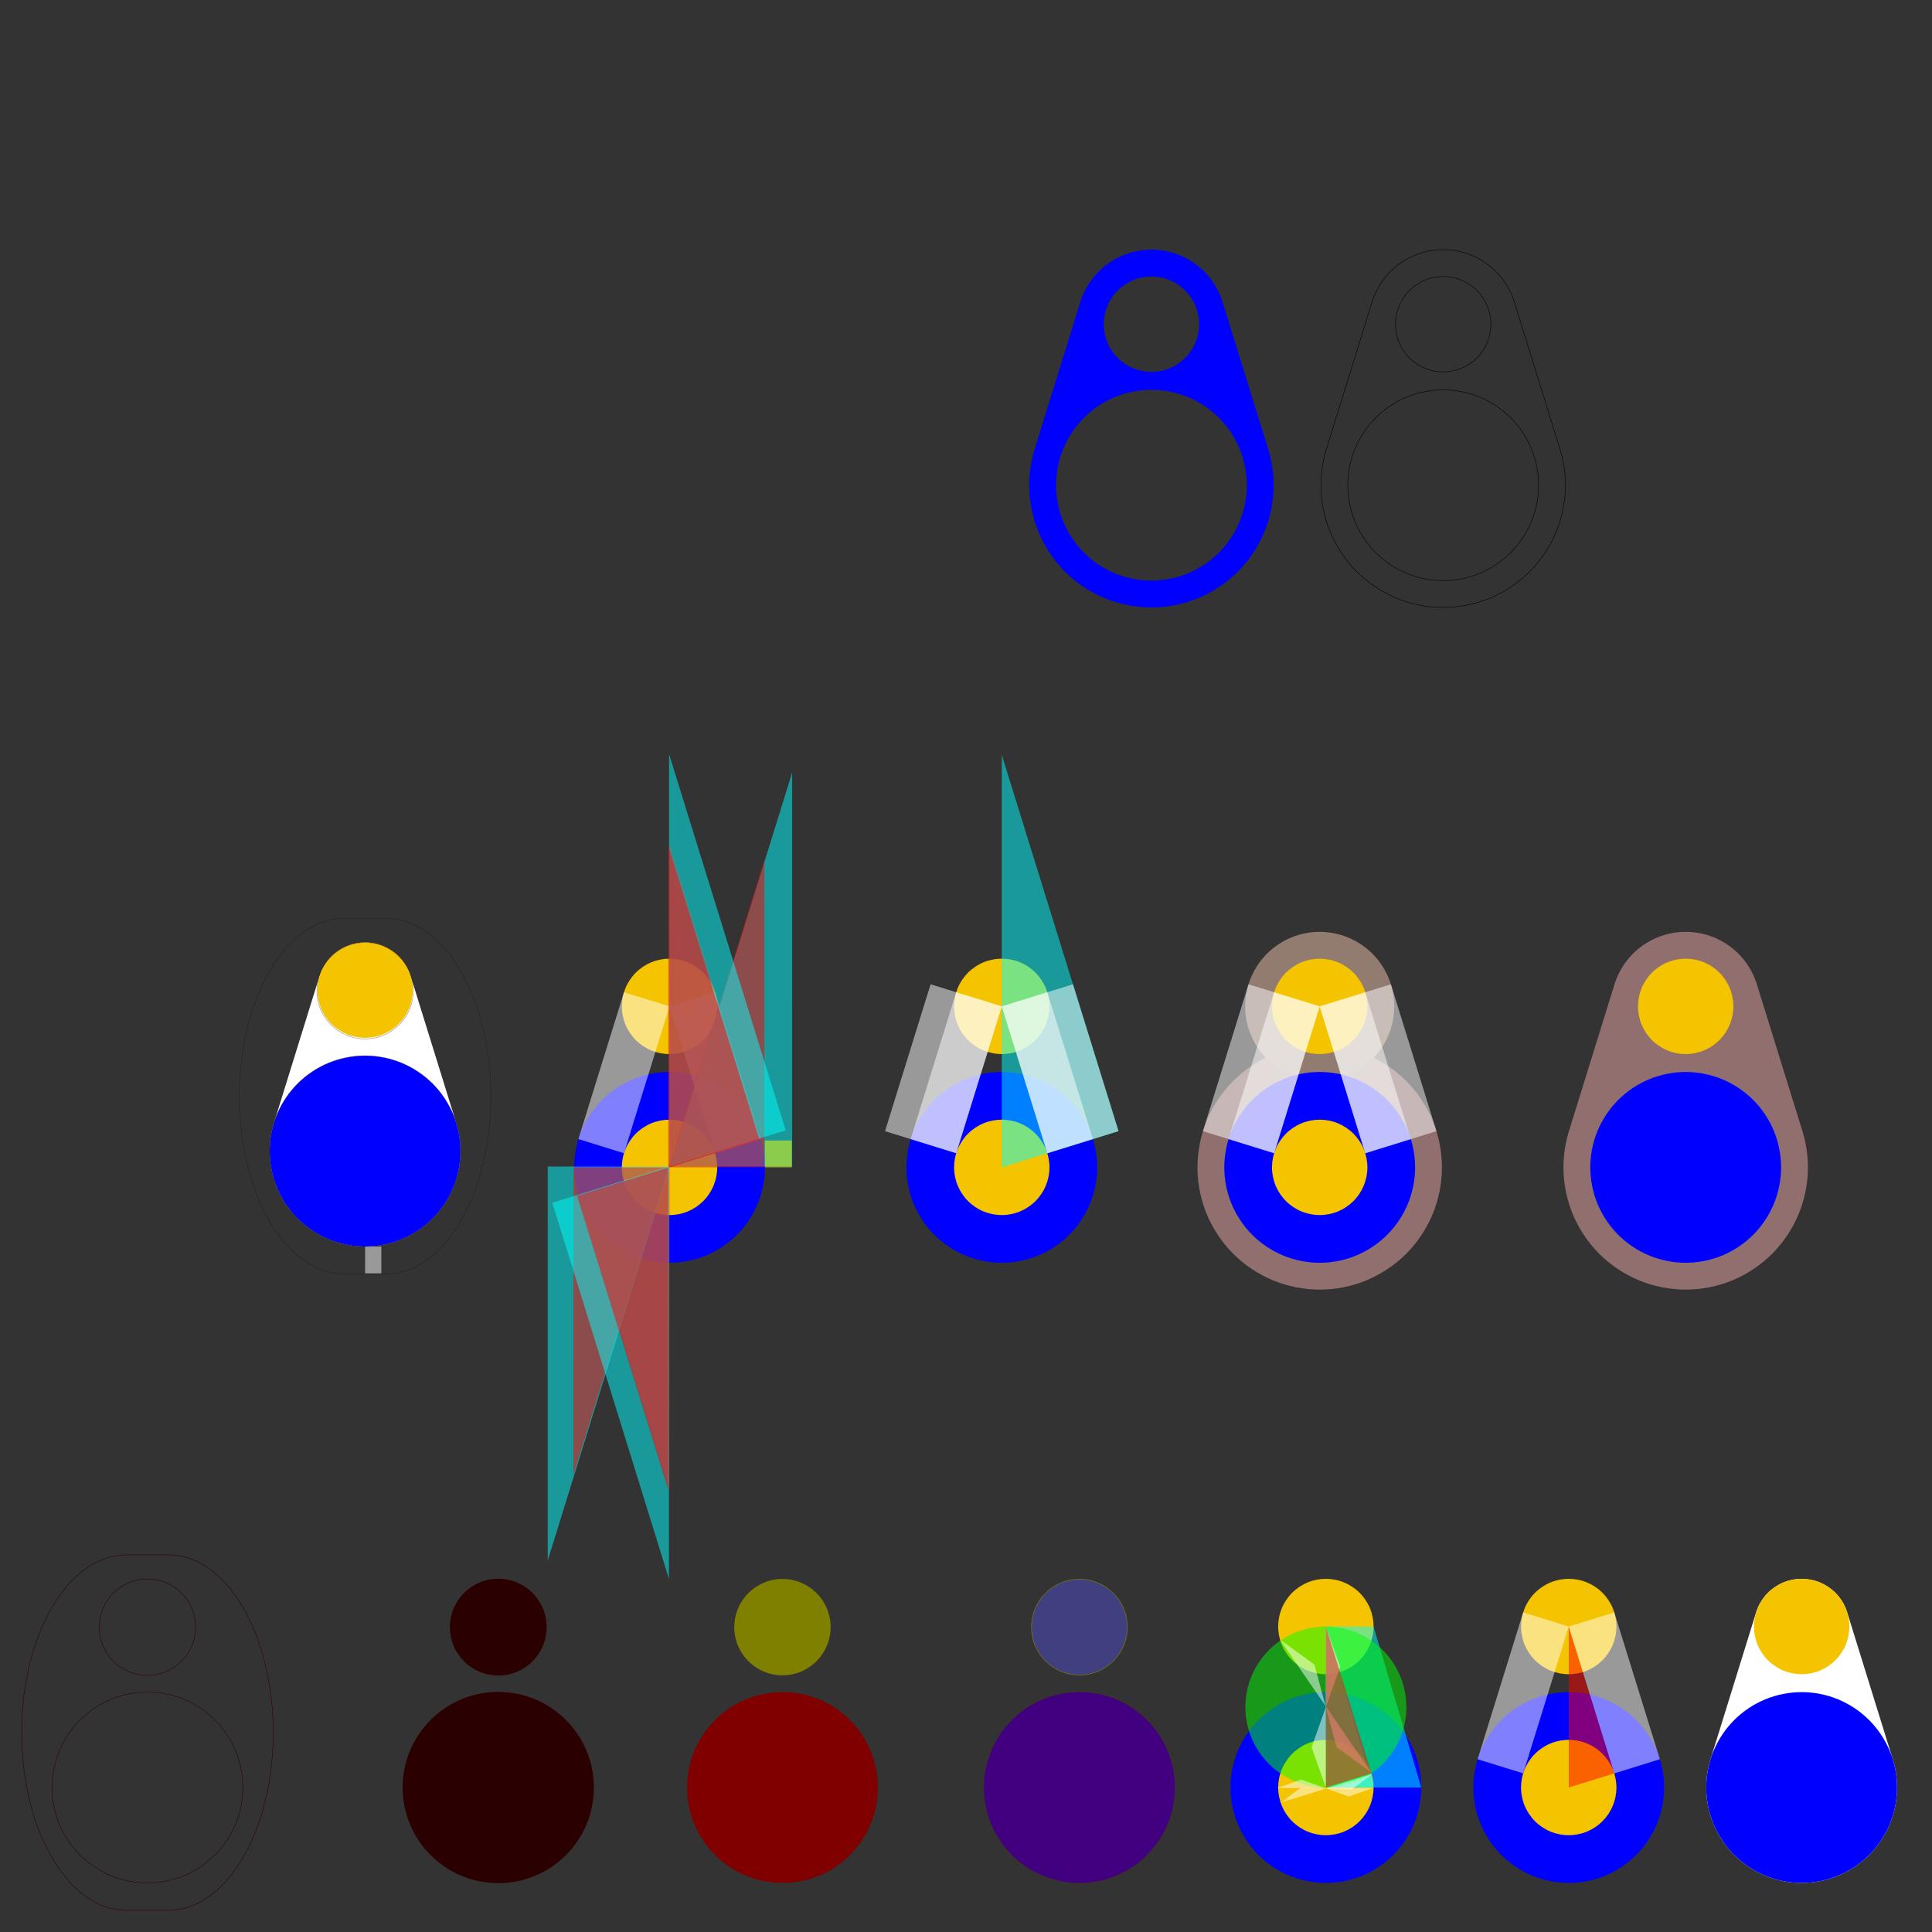 <?xml version="1.0" encoding="UTF-8" standalone="no"?>
<!-- Created with Inkscape (http://www.inkscape.org/) -->

<svg
   xmlns:dc="http://purl.org/dc/elements/1.1/"
   xmlns:cc="http://creativecommons.org/ns#"
   xmlns:rdf="http://www.w3.org/1999/02/22-rdf-syntax-ns#"
   xmlns:svg="http://www.w3.org/2000/svg"
   xmlns="http://www.w3.org/2000/svg"
   xmlns:sodipodi="http://sodipodi.sourceforge.net/DTD/sodipodi-0.dtd"
   xmlns:inkscape="http://www.inkscape.org/namespaces/inkscape"
   width="9in"
   height="9in"
   viewBox="0 0 810 810"
   id="svg4503"
   version="1.1"
   inkscape:version="0.91 r13725"
   sodipodi:docname="band2.svg">
  <rect x="0" y="0" width="810" height="810" fill="#333333" stroke="none"/>
  <defs
     id="defs4505">
    <inkscape:path-effect
       effect="interpolate"
       id="path-effect4177"
       is_visible="true"
       trajectory="m 208.898,924.545 9.765e-4,-5.0000007e-6"
       equidistant_spacing="true"
       steps="3" />
    <inkscape:path-effect
       effect="interpolate"
       id="path-effect4175"
       is_visible="true"
       trajectory="m 208.898,991.789 9.765000001e-4,1.00000002e-5"
       equidistant_spacing="true"
       steps="3" />
  </defs>
  <sodipodi:namedview
     id="base"
     pagecolor="#a9a9a9"
     bordercolor="#ffffff"
     borderopacity="1"
     inkscape:pageopacity="1"
     inkscape:pageshadow="2"
     inkscape:zoom="2.82842713444398"
     inkscape:cx="541.3139925902613"
     inkscape:cy="626.964330979541"
     inkscape:document-units="pt"
     inkscape:current-layer="layer1"
     showgrid="false"
     units="in"
     inkscape:window-width="1366"
     inkscape:window-height="705"
     inkscape:window-x="-8"
     inkscape:window-y="-8"
     inkscape:window-maximized="1"
     showguides="true"
     inkscape:guide-bbox="true"
     inkscape:object-nodes="true"
     inkscape:snap-midpoints="false"
     inkscape:snap-smooth-nodes="true"
     guidecolor="#babbff"
     guideopacity="1"
     guidehicolor="#ff0000"
     guidehiopacity="1"
     inkscape:snap-global="true"
     borderlayer="true"
     inkscape:showpageshadow="false">
    <sodipodi:guide
       position="280.7,320.573"
       orientation="0,1"
       id="guide4355" />
    <sodipodi:guide
       position="331.95,320.573"
       orientation="1,0"
       id="guide4388" />
  </sodipodi:namedview>
  <g
     inkscape:label="Layer 1"
     inkscape:groupmode="layer"
     id="layer1"
     transform="translate(0,-242.362)">
    <path
       sodipodi:nodetypes="sssssssssssssssss"
       inkscape:connector-curvature="0"
       id="path4502"
       d="m 553.29,783.039 c -6.666,0 -13.454,-1.35 -19.613,-3.901 -6.158,-2.551 -11.913,-6.396 -16.627,-11.11 -4.713,-4.713 -8.559,-10.468 -11.11,-16.627 -2.551,-6.158 -3.901,-12.947 -3.901,-19.613 0,-6.666 1.35,-13.454 3.901,-19.613 2.551,-6.158 6.396,-11.913 11.11,-16.627 4.713,-4.713 10.468,-8.559 16.627,-11.11 6.158,-2.551 12.947,-3.901 19.613,-3.901 6.666,0 13.454,1.35 19.613,3.901 6.158,2.551 11.913,6.396 16.627,11.11 4.713,4.713 8.559,10.468 11.11,16.627 2.551,6.158 3.901,12.947 3.901,19.613 0,6.666 -1.35,13.454 -3.901,19.613 -2.551,6.158 -6.396,11.913 -11.11,16.627 -4.713,4.713 -10.468,8.559 -16.627,11.11 -6.158,2.551 -12.947,3.901 -19.613,3.901 z"
       inkscape:transform-center-y="12.81250018188497"
       style="color:#000000;clip-rule:nonzero;display:inline;overflow:visible;visibility:visible;opacity:1;isolation:auto;mix-blend-mode:normal;color-interpolation:sRGB;color-interpolation-filters:linearRGB;solid-color:#000000;solid-opacity:1;fill:#916f6f;fill-opacity:1;fill-rule:nonzero;stroke:none;stroke-width:3;stroke-linecap:round;stroke-linejoin:round;stroke-miterlimit:4;stroke-dasharray:none;stroke-dashoffset:0;stroke-opacity:1;marker:none;color-rendering:auto;image-rendering:auto;shape-rendering:auto;text-rendering:auto;enable-background:accumulate" />
    <path
       style="color:#000000;clip-rule:nonzero;display:inline;overflow:visible;visibility:visible;opacity:1;isolation:auto;mix-blend-mode:normal;color-interpolation:sRGB;color-interpolation-filters:linearRGB;solid-color:#000000;solid-opacity:1;fill:#917c6f;fill-opacity:1;fill-rule:nonzero;stroke:none;stroke-width:3;stroke-linecap:round;stroke-linejoin:round;stroke-miterlimit:4;stroke-dasharray:none;stroke-dashoffset:0;stroke-opacity:1;marker:none;color-rendering:auto;image-rendering:auto;shape-rendering:auto;text-rendering:auto;enable-background:accumulate"
       inkscape:transform-center-y="7.812500110904942"
       d="m 553.29,695.539 c -4.064,0 -8.204,-0.823 -11.959,-2.379 -3.755,-1.555 -7.264,-3.9 -10.138,-6.774 -2.874,-2.874 -5.219,-6.383 -6.774,-10.138 -1.555,-3.755 -2.379,-7.894 -2.379,-11.959 0,-4.064 0.823,-8.204 2.379,-11.959 1.555,-3.755 3.9,-7.264 6.774,-10.138 2.874,-2.874 6.383,-5.219 10.138,-6.774 3.755,-1.555 7.894,-2.379 11.959,-2.379 4.064,0 8.204,0.823 11.959,2.379 3.755,1.555 7.264,3.9 10.138,6.774 2.874,2.874 5.219,6.383 6.774,10.138 1.555,3.755 2.379,7.894 2.379,11.959 0,4.064 -0.823,8.204 -2.379,11.959 -1.555,3.755 -3.9,7.264 -6.774,10.138 -2.874,2.874 -6.383,5.219 -10.138,6.774 -3.755,1.555 -7.894,2.379 -11.959,2.379 z"
       id="path4500"
       inkscape:connector-curvature="0"
       sodipodi:nodetypes="sssssssssssssssss" />
    <g
       id="g4326">
      <path
         d="m 53.076,894.305 17.486,0 c 12.143,0 23.115,8.283 31.055,21.736 7.94,13.454 12.842,32.073 12.842,52.703 0,20.63 -4.902,39.247 -12.842,52.701 -7.94,13.454 -18.912,21.736 -31.055,21.736 l -17.486,0 c -12.143,0 -23.115,-8.283 -31.055,-21.736 -7.94,-13.454 -12.842,-32.071 -12.842,-52.701 0,-20.63 4.902,-39.249 12.842,-52.703 7.94,-13.454 18.912,-21.736 31.055,-21.736 z m 0,-0.18 c -12.225,0 -23.248,8.336 -31.209,21.824 -7.961,13.488 -12.867,32.136 -12.867,52.795 0,20.659 4.907,39.305 12.867,52.793 7.961,13.488 18.984,21.824 31.209,21.824 l 17.486,0 c 12.225,0 23.248,-8.336 31.209,-21.824 7.961,-13.488 12.867,-32.134 12.867,-52.793 0,-20.659 -4.907,-39.306 -12.867,-52.795 -7.961,-13.488 -18.984,-21.824 -31.209,-21.824 l -17.486,0 z"
         style="color:#000000;font-style:normal;font-variant:normal;font-weight:normal;font-stretch:normal;font-size:medium;line-height:normal;font-family:sans-serif;text-indent:0;text-align:start;text-decoration:none;text-decoration-line:none;text-decoration-style:solid;text-decoration-color:#000000;letter-spacing:normal;word-spacing:normal;text-transform:none;direction:ltr;block-progression:tb;writing-mode:lr-tb;baseline-shift:baseline;text-anchor:start;white-space:normal;clip-rule:nonzero;display:inline;overflow:visible;visibility:visible;opacity:1;isolation:auto;mix-blend-mode:normal;color-interpolation:sRGB;color-interpolation-filters:linearRGB;solid-color:#000000;solid-opacity:1;fill:#2a0000;fill-opacity:1;fill-rule:nonzero;stroke:none;stroke-width:0.18;stroke-linecap:butt;stroke-linejoin:miter;stroke-miterlimit:4;stroke-dasharray:none;stroke-dashoffset:0;stroke-opacity:1;color-rendering:auto;image-rendering:auto;shape-rendering:auto;text-rendering:auto;enable-background:accumulate"
         id="path4156" />
      <path
         d="m 61.82,904.436 c 11.107,0 20.107,9.002 20.107,20.109 5e-6,11.107 -9,20.109 -20.107,20.109 -11.107,0 -20.109,-9.002 -20.109,-20.109 1e-6,-11.107 9.002,-20.109 20.109,-20.109 z m 0,-0.18 c -11.204,0 -20.289,9.085 -20.289,20.289 -3.99999999e-6,11.204 9.085,20.289 20.289,20.289 11.204,0 20.289,-9.085 20.289,-20.289 -9.99999997e-7,-11.204 -9.085,-20.289 -20.289,-20.289 z"
         style="color:#000000;font-style:normal;font-variant:normal;font-weight:normal;font-stretch:normal;font-size:medium;line-height:normal;font-family:sans-serif;text-indent:0;text-align:start;text-decoration:none;text-decoration-line:none;text-decoration-style:solid;text-decoration-color:#000000;letter-spacing:normal;word-spacing:normal;text-transform:none;direction:ltr;block-progression:tb;writing-mode:lr-tb;baseline-shift:baseline;text-anchor:start;white-space:normal;clip-rule:nonzero;display:inline;overflow:visible;visibility:visible;opacity:1;isolation:auto;mix-blend-mode:normal;color-interpolation:sRGB;color-interpolation-filters:linearRGB;solid-color:#000000;solid-opacity:1;fill:#2a0000;fill-opacity:1;fill-rule:nonzero;stroke:none;stroke-width:0.18;stroke-linecap:butt;stroke-linejoin:miter;stroke-miterlimit:4;stroke-dasharray:none;stroke-dashoffset:0;stroke-opacity:1;color-rendering:auto;image-rendering:auto;shape-rendering:auto;text-rendering:auto;enable-background:accumulate"
         id="path4152" />
      <path
         d="m 61.82,951.877 c 22.044,1.00000002e-5 39.91,17.868 39.91,39.912 1e-5,22.044 -17.866,39.912 -39.91,39.912 -22.044,0 -39.912,-17.868 -39.912,-39.912 1.3e-5,-22.044 17.868,-39.912 39.912,-39.912 z m 0,-0.18 c -22.141,0 -40.092,17.951 -40.092,40.092 -9e-6,22.141 17.951,40.092 40.092,40.092 22.141,0 40.092,-17.951 40.092,-40.092 -1e-5,-22.141 -17.951,-40.092 -40.092,-40.092 z"
         style="color:#000000;font-style:normal;font-variant:normal;font-weight:normal;font-stretch:normal;font-size:medium;line-height:normal;font-family:sans-serif;text-indent:0;text-align:start;text-decoration:none;text-decoration-line:none;text-decoration-style:solid;text-decoration-color:#000000;letter-spacing:normal;word-spacing:normal;text-transform:none;direction:ltr;block-progression:tb;writing-mode:lr-tb;baseline-shift:baseline;text-anchor:start;white-space:normal;clip-rule:nonzero;display:inline;overflow:visible;visibility:visible;opacity:1;isolation:auto;mix-blend-mode:normal;color-interpolation:sRGB;color-interpolation-filters:linearRGB;solid-color:#000000;solid-opacity:1;fill:#2a0000;fill-opacity:1;fill-rule:nonzero;stroke:none;stroke-width:0.18;stroke-linecap:butt;stroke-linejoin:miter;stroke-miterlimit:4;stroke-dasharray:none;stroke-dashoffset:0;stroke-opacity:1;color-rendering:auto;image-rendering:auto;shape-rendering:auto;text-rendering:auto;enable-background:accumulate"
         id="rect4139" />
    </g>
    <path
       d="m 208.899,904.436 c -11.107,-1e-13 -20.109,9.002 -20.109,20.109 -5e-6,11.107 9.002,20.109 20.109,20.109 11.107,-1e-13 20.107,-9.002 20.107,-20.109 -10e-7,-11.107 -9,-20.109 -20.107,-20.109 z m 0,-0.09 c -11.156,-1e-13 -20.199,9.044 -20.199,20.199 -4.5e-6,11.156 9.044,20.199 20.199,20.199 11.156,0 20.198,-9.044 20.198,-20.199 -10e-7,-11.156 -9.043,-20.199 -20.198,-20.199 z m 0,-0.09 c -11.204,-1e-13 -20.289,9.085 -20.289,20.289 -4e-6,11.204 9.085,20.289 20.289,20.289 11.204,1e-13 20.289,-9.085 20.289,-20.289 -10e-7,-11.204 -9.085,-20.289 -20.289,-20.289 z"
       style="color:#000000;font-style:normal;font-variant:normal;font-weight:normal;font-stretch:normal;font-size:medium;line-height:normal;font-family:sans-serif;text-indent:0;text-align:start;text-decoration:none;text-decoration-line:none;text-decoration-style:solid;text-decoration-color:#000000;letter-spacing:normal;word-spacing:normal;text-transform:none;direction:ltr;block-progression:tb;writing-mode:lr-tb;baseline-shift:baseline;text-anchor:start;white-space:normal;clip-rule:nonzero;display:inline;overflow:visible;visibility:visible;opacity:1;isolation:auto;mix-blend-mode:normal;color-interpolation:sRGB;color-interpolation-filters:linearRGB;solid-color:#000000;solid-opacity:1;fill:#2a0000;fill-opacity:1;fill-rule:nonzero;stroke:none;stroke-width:0.18;stroke-linecap:butt;stroke-linejoin:miter;stroke-miterlimit:4;stroke-dasharray:none;stroke-dashoffset:0;stroke-opacity:1;color-rendering:auto;image-rendering:auto;shape-rendering:auto;text-rendering:auto;enable-background:accumulate"
       id="path4163"
       inkscape:connector-curvature="0"
       inkscape:path-effect="#path-effect4177"
       inkscape:original-d="m 208.8985219047747,904.4355500000001 c -11.106976,0 -20.109373,9.0024 -20.109374,20.1093699999999 -5e-6,11.1069799999999 9.002394,20.1093800000001 20.109374,20.1093800000001 11.1069810000001,0 20.107427,-9.0024000000002 20.107422,-20.1093800000001 -10e-7,-11.1069699999999 -9.000445,-20.1093699999999 -20.107422,-20.1093699999999 m 0,-0.1796900000004 c -11.204255,0 -20.289061,9.0848100000003 -20.289062,20.2890600000003 -4e-6,11.20426 9.084803,20.2890599999996 20.289062,20.2890599999996 11.20426,0 20.289067,-9.0847999999996 20.289063,-20.2890599999996 -10e-7,-11.20425 -9.084807,-20.2890600000003 -20.289063,-20.2890600000003"
       sodipodi:nodetypes="csssccsssc" />
    <path
       d="m 208.899,951.877 c -22.044,9.99999997e-6 -39.912,17.868 -39.912,39.912 -8.9999999e-6,22.044 17.868,39.912 39.912,39.912 22.044,0 39.91,-17.868 39.91,-39.912 -1e-5,-22.044 -17.866,-39.912 -39.91,-39.912 z m 0,-0.09 c -22.092,5e-6 -40.002,17.91 -40.002,40.002 -9e-6,22.092 17.91,40.002 40.002,40.002 22.092,0 40.001,-17.91 40.001,-40.002 -1.00000001e-5,-22.092 -17.909,-40.002 -40.001,-40.002 z m 0,-0.09 c -22.141,0 -40.092,17.951 -40.092,40.092 -9e-6,22.141 17.951,40.092 40.092,40.092 22.141,0 40.092,-17.951 40.092,-40.092 -1e-5,-22.141 -17.951,-40.092 -40.092,-40.092 z"
       style="color:#000000;font-style:normal;font-variant:normal;font-weight:normal;font-stretch:normal;font-size:medium;line-height:normal;font-family:sans-serif;text-indent:0;text-align:start;text-decoration:none;text-decoration-line:none;text-decoration-style:solid;text-decoration-color:#000000;letter-spacing:normal;word-spacing:normal;text-transform:none;direction:ltr;block-progression:tb;writing-mode:lr-tb;baseline-shift:baseline;text-anchor:start;white-space:normal;clip-rule:nonzero;display:inline;overflow:visible;visibility:visible;opacity:1;isolation:auto;mix-blend-mode:normal;color-interpolation:sRGB;color-interpolation-filters:linearRGB;solid-color:#000000;solid-opacity:1;fill:#2a0000;fill-opacity:1;fill-rule:nonzero;stroke:none;stroke-width:0.18;stroke-linecap:butt;stroke-linejoin:miter;stroke-miterlimit:4;stroke-dasharray:none;stroke-dashoffset:0;stroke-opacity:1;color-rendering:auto;image-rendering:auto;shape-rendering:auto;text-rendering:auto;enable-background:accumulate"
       id="path4165"
       inkscape:connector-curvature="0"
       inkscape:path-effect="#path-effect4175"
       inkscape:original-d="m 208.8985219047747,951.8769499999998 c -22.0436910000001,1.00000001e-5 -39.9120960000001,17.8684199999999 -39.9121090000001,39.9121100000001 -8.9999999e-6,22.0437400000001 17.8684020000001,39.91214 39.9121090000001,39.91214 22.043707,0 39.910168,-17.8684 39.910158,-39.91214 -1e-5,-22.0436900000002 -17.866466,-39.9120999999999 -39.910158,-39.9121100000001 m 0,-0.1796799999997 c -22.1409699999999,0 -40.091783,17.95082 -40.091796,40.0917899999998 -9e-6,22.14094 17.95081,40.0918400000002 40.091796,40.0918400000002 22.140987,0 40.091808,-17.9509 40.091798,-40.0918400000002 -1e-5,-22.1409699999999 -17.950827,-40.0917899999998 -40.091798,-40.0917899999998"
       sodipodi:nodetypes="csssccsssc" />
    <path
       style="color:#000000;font-style:normal;font-variant:normal;font-weight:normal;font-stretch:normal;font-size:medium;line-height:normal;font-family:sans-serif;text-indent:0;text-align:start;text-decoration:none;text-decoration-line:none;text-decoration-style:solid;text-decoration-color:#000000;letter-spacing:normal;word-spacing:normal;text-transform:none;direction:ltr;block-progression:tb;writing-mode:lr-tb;baseline-shift:baseline;text-anchor:start;white-space:normal;clip-rule:nonzero;display:inline;overflow:visible;visibility:visible;opacity:1;isolation:auto;mix-blend-mode:normal;color-interpolation:sRGB;color-interpolation-filters:linearRGB;solid-color:#000000;solid-opacity:1;fill:#808000;fill-opacity:1;fill-rule:nonzero;stroke:none;stroke-width:0.18;stroke-linecap:butt;stroke-linejoin:miter;stroke-miterlimit:4;stroke-dasharray:none;stroke-dashoffset:0;stroke-opacity:1;color-rendering:auto;image-rendering:auto;shape-rendering:auto;text-rendering:auto;enable-background:accumulate"
       d="m 328.046,904.346 c -11.156,-1e-13 -20.199,9.044 -20.199,20.199 -4.4999998e-6,11.156 9.044,20.199 20.199,20.199 11.156,0 20.198,-9.044 20.198,-20.199 -10e-7,-11.156 -9.043,-20.199 -20.198,-20.199 z"
       id="path4191"
       inkscape:connector-curvature="0"
       sodipodi:nodetypes="sssss" />
    <path
       style="color:#000000;font-style:normal;font-variant:normal;font-weight:normal;font-stretch:normal;font-size:medium;line-height:normal;font-family:sans-serif;text-indent:0;text-align:start;text-decoration:none;text-decoration-line:none;text-decoration-style:solid;text-decoration-color:#000000;letter-spacing:normal;word-spacing:normal;text-transform:none;direction:ltr;block-progression:tb;writing-mode:lr-tb;baseline-shift:baseline;text-anchor:start;white-space:normal;clip-rule:nonzero;display:inline;overflow:visible;visibility:visible;opacity:1;isolation:auto;mix-blend-mode:normal;color-interpolation:sRGB;color-interpolation-filters:linearRGB;solid-color:#000000;solid-opacity:1;fill:#800000;fill-opacity:1;fill-rule:nonzero;stroke:none;stroke-width:0.18;stroke-linecap:butt;stroke-linejoin:miter;stroke-miterlimit:4;stroke-dasharray:none;stroke-dashoffset:0;stroke-opacity:1;color-rendering:auto;image-rendering:auto;shape-rendering:auto;text-rendering:auto;enable-background:accumulate"
       d="m 328.046,951.787 c -22.092,5e-6 -40.002,17.91 -40.002,40.002 -9e-6,22.092 17.91,40.002 40.002,40.002 22.092,0 40.001,-17.91 40.001,-40.002 -9.9999999e-6,-22.092 -17.909,-40.002 -40.001,-40.002 z"
       id="path4197" />
    <path
       sodipodi:nodetypes="sssss"
       inkscape:connector-curvature="0"
       id="path4201"
       d="m 452.546,904.346 c -11.156,-1e-13 -20.199,9.044 -20.199,20.199 -4.4999999e-6,11.156 9.044,20.199 20.199,20.199 11.156,0 20.198,-9.044 20.198,-20.199 -10e-7,-11.156 -9.043,-20.199 -20.198,-20.199 z"
       style="color:#000000;font-style:normal;font-variant:normal;font-weight:normal;font-stretch:normal;font-size:medium;line-height:normal;font-family:sans-serif;text-indent:0;text-align:start;text-decoration:none;text-decoration-line:none;text-decoration-style:solid;text-decoration-color:#000000;letter-spacing:normal;word-spacing:normal;text-transform:none;direction:ltr;block-progression:tb;writing-mode:lr-tb;baseline-shift:baseline;text-anchor:start;white-space:normal;clip-rule:nonzero;display:inline;overflow:visible;visibility:visible;opacity:1;isolation:auto;mix-blend-mode:normal;color-interpolation:sRGB;color-interpolation-filters:linearRGB;solid-color:#000000;solid-opacity:1;fill:#808000;fill-opacity:1;fill-rule:nonzero;stroke:none;stroke-width:0.18;stroke-linecap:butt;stroke-linejoin:miter;stroke-miterlimit:4;stroke-dasharray:none;stroke-dashoffset:0;stroke-opacity:1;color-rendering:auto;image-rendering:auto;shape-rendering:auto;text-rendering:auto;enable-background:accumulate" />
    <path
       id="path4203"
       d="m 452.546,951.787 c -22.092,5e-6 -40.002,17.91 -40.002,40.002 -8.9999999e-6,22.092 17.91,40.002 40.002,40.002 22.092,0 40.001,-17.91 40.001,-40.002 -9.9999999e-6,-22.092 -17.909,-40.002 -40.001,-40.002 z"
       style="color:#000000;font-style:normal;font-variant:normal;font-weight:normal;font-stretch:normal;font-size:medium;line-height:normal;font-family:sans-serif;text-indent:0;text-align:start;text-decoration:none;text-decoration-line:none;text-decoration-style:solid;text-decoration-color:#000000;letter-spacing:normal;word-spacing:normal;text-transform:none;direction:ltr;block-progression:tb;writing-mode:lr-tb;baseline-shift:baseline;text-anchor:start;white-space:normal;clip-rule:nonzero;display:inline;overflow:visible;visibility:visible;opacity:1;isolation:auto;mix-blend-mode:normal;color-interpolation:sRGB;color-interpolation-filters:linearRGB;solid-color:#000000;solid-opacity:1;fill:#800000;fill-opacity:1;fill-rule:nonzero;stroke:none;stroke-width:0.18;stroke-linecap:butt;stroke-linejoin:miter;stroke-miterlimit:4;stroke-dasharray:none;stroke-dashoffset:0;stroke-opacity:1;color-rendering:auto;image-rendering:auto;shape-rendering:auto;text-rendering:auto;enable-background:accumulate"
       inkscape:connector-curvature="0" />
    <path
       style="color:#000000;clip-rule:nonzero;display:inline;overflow:visible;visibility:visible;opacity:0.5;isolation:auto;mix-blend-mode:normal;color-interpolation:sRGB;color-interpolation-filters:linearRGB;solid-color:#000000;solid-opacity:1;fill:#0000ff;fill-opacity:1;fill-rule:nonzero;stroke:none;stroke-width:3;stroke-linecap:round;stroke-linejoin:round;stroke-miterlimit:4;stroke-dasharray:none;stroke-dashoffset:0;stroke-opacity:1;marker:none;color-rendering:auto;image-rendering:auto;shape-rendering:auto;text-rendering:auto;enable-background:accumulate"
       inkscape:transform-center-y="5.000000070979286"
       d="m 452.546,944.545 c -2.601,0 -5.25,-0.527 -7.654,-1.522 -2.403,-0.995 -4.649,-2.496 -6.488,-4.335 -1.839,-1.839 -3.34,-4.085 -4.335,-6.488 -0.995,-2.403 -1.522,-5.052 -1.522,-7.654 0,-2.601 0.527,-5.25 1.522,-7.654 0.995,-2.403 2.496,-4.649 4.335,-6.488 1.839,-1.839 4.085,-3.34 6.488,-4.335 2.403,-0.995 5.052,-1.522 7.654,-1.522 2.601,0 5.25,0.527 7.654,1.522 2.403,0.995 4.649,2.496 6.488,4.335 1.839,1.839 3.34,4.085 4.335,6.488 0.995,2.403 1.522,5.052 1.522,7.654 0,2.601 -0.527,5.25 -1.522,7.654 -0.995,2.403 -2.496,4.649 -4.335,6.488 -1.839,1.839 -4.085,3.34 -6.488,4.335 -2.403,0.995 -5.052,1.522 -7.654,1.522 z"
       id="path4205"
       inkscape:connector-curvature="0"
       sodipodi:nodetypes="sssssssssssssssss" />
    <path
       sodipodi:nodetypes="sssssssssssssssss"
       inkscape:connector-curvature="0"
       id="path4208"
       d="m 452.546,1031.789 c -5.202,0 -10.501,-1.054 -15.307,-3.045 -4.806,-1.991 -9.298,-4.992 -12.977,-8.671 -3.679,-3.679 -6.68,-8.171 -8.671,-12.977 -1.991,-4.806 -3.045,-10.105 -3.045,-15.307 0,-5.202 1.054,-10.501 3.045,-15.307 1.991,-4.806 4.992,-9.298 8.671,-12.977 3.679,-3.679 8.171,-6.68 12.977,-8.671 4.806,-1.991 10.105,-3.045 15.307,-3.045 5.202,0 10.501,1.054 15.307,3.045 4.806,1.991 9.298,4.992 12.977,8.671 3.679,3.679 6.68,8.171 8.671,12.977 1.991,4.806 3.045,10.105 3.045,15.307 0,5.202 -1.054,10.501 -3.045,15.307 -1.991,4.806 -4.992,9.298 -8.671,12.977 -3.679,3.679 -8.171,6.68 -12.977,8.671 -4.806,1.991 -10.105,3.045 -15.307,3.045 z"
       inkscape:transform-center-y="10.0000001419592"
       style="color:#000000;clip-rule:nonzero;display:inline;overflow:visible;visibility:visible;opacity:0.5;isolation:auto;mix-blend-mode:normal;color-interpolation:sRGB;color-interpolation-filters:linearRGB;solid-color:#000000;solid-opacity:1;fill:#0000ff;fill-opacity:1;fill-rule:nonzero;stroke:none;stroke-width:3;stroke-linecap:round;stroke-linejoin:round;stroke-miterlimit:4;stroke-dasharray:none;stroke-dashoffset:0;stroke-opacity:1;marker:none;color-rendering:auto;image-rendering:auto;shape-rendering:auto;text-rendering:auto;enable-background:accumulate" />
    <path
       sodipodi:nodetypes="sssssssssssssssss"
       inkscape:connector-curvature="0"
       id="path4210"
       d="m 555.876,944.289 c -2.601,0 -5.25,-0.527 -7.654,-1.522 -2.403,-0.995 -4.649,-2.496 -6.488,-4.335 -1.839,-1.839 -3.34,-4.085 -4.335,-6.488 -0.995,-2.403 -1.522,-5.052 -1.522,-7.654 0,-2.601 0.527,-5.25 1.522,-7.654 0.995,-2.403 2.496,-4.649 4.335,-6.488 1.839,-1.839 4.085,-3.34 6.488,-4.335 2.403,-0.995 5.052,-1.522 7.654,-1.522 2.601,0 5.25,0.527 7.654,1.522 2.403,0.995 4.649,2.496 6.488,4.335 1.839,1.839 3.34,4.085 4.335,6.488 0.995,2.403 1.522,5.052 1.522,7.654 0,2.601 -0.527,5.25 -1.522,7.654 -0.995,2.403 -2.496,4.649 -4.335,6.488 -1.839,1.839 -4.085,3.34 -6.488,4.335 -2.403,0.995 -5.052,1.522 -7.654,1.522 z"
       inkscape:transform-center-y="5.000000070979286"
       style="color:#000000;clip-rule:nonzero;display:inline;overflow:visible;visibility:visible;opacity:1;isolation:auto;mix-blend-mode:normal;color-interpolation:sRGB;color-interpolation-filters:linearRGB;solid-color:#000000;solid-opacity:1;fill:#f5c400;fill-opacity:1;fill-rule:nonzero;stroke:none;stroke-width:3;stroke-linecap:round;stroke-linejoin:round;stroke-miterlimit:4;stroke-dasharray:none;stroke-dashoffset:0;stroke-opacity:1;marker:none;color-rendering:auto;image-rendering:auto;shape-rendering:auto;text-rendering:auto;enable-background:accumulate" />
    <path
       style="color:#000000;clip-rule:nonzero;display:inline;overflow:visible;visibility:visible;opacity:1;isolation:auto;mix-blend-mode:normal;color-interpolation:sRGB;color-interpolation-filters:linearRGB;solid-color:#000000;solid-opacity:1;fill:#0000ff;fill-opacity:1;fill-rule:nonzero;stroke:none;stroke-width:3;stroke-linecap:round;stroke-linejoin:round;stroke-miterlimit:4;stroke-dasharray:none;stroke-dashoffset:0;stroke-opacity:1;marker:none;color-rendering:auto;image-rendering:auto;shape-rendering:auto;text-rendering:auto;enable-background:accumulate"
       inkscape:transform-center-y="10.0000001419592"
       d="m 555.876,1031.789 c -5.202,0 -10.501,-1.054 -15.307,-3.045 -4.806,-1.991 -9.298,-4.992 -12.977,-8.671 -3.679,-3.679 -6.68,-8.171 -8.671,-12.977 -1.991,-4.806 -3.045,-10.105 -3.045,-15.307 0,-5.202 1.054,-10.501 3.045,-15.307 1.991,-4.806 4.992,-9.298 8.671,-12.977 3.679,-3.679 8.171,-6.68 12.977,-8.671 4.806,-1.991 10.105,-3.045 15.307,-3.045 5.202,0 10.501,1.054 15.307,3.045 4.806,1.991 9.298,4.992 12.977,8.671 3.679,3.679 6.68,8.171 8.671,12.977 1.991,4.806 3.045,10.105 3.045,15.307 0,5.202 -1.054,10.501 -3.045,15.307 -1.991,4.806 -4.992,9.298 -8.671,12.977 -3.679,3.679 -8.171,6.68 -12.977,8.671 -4.806,1.991 -10.105,3.045 -15.307,3.045 z"
       id="path4212"
       inkscape:connector-curvature="0"
       sodipodi:nodetypes="sssssssssssssssss" />
    <path
       style="color:#000000;clip-rule:nonzero;display:inline;overflow:visible;visibility:visible;opacity:1;isolation:auto;mix-blend-mode:normal;color-interpolation:sRGB;color-interpolation-filters:linearRGB;solid-color:#000000;solid-opacity:1;fill:#f5c400;fill-opacity:1;fill-rule:nonzero;stroke:none;stroke-width:3;stroke-linecap:round;stroke-linejoin:round;stroke-miterlimit:4;stroke-dasharray:none;stroke-dashoffset:0;stroke-opacity:1;marker:none;color-rendering:auto;image-rendering:auto;shape-rendering:auto;text-rendering:auto;enable-background:accumulate"
       inkscape:transform-center-y="5.000000070979286"
       d="m 555.876,1011.789 c -2.601,0 -5.25,-0.527 -7.654,-1.522 -2.403,-0.995 -4.649,-2.496 -6.488,-4.335 -1.839,-1.839 -3.34,-4.085 -4.335,-6.488 -0.995,-2.403 -1.522,-5.052 -1.522,-7.654 0,-2.601 0.527,-5.25 1.522,-7.654 0.995,-2.403 2.496,-4.649 4.335,-6.488 1.839,-1.839 4.085,-3.34 6.488,-4.335 2.403,-0.995 5.052,-1.522 7.654,-1.522 2.601,0 5.25,0.527 7.654,1.522 2.403,0.995 4.649,2.496 6.488,4.335 1.839,1.839 3.34,4.085 4.335,6.488 0.995,2.403 1.522,5.052 1.522,7.654 0,2.601 -0.527,5.25 -1.522,7.654 -0.995,2.403 -2.496,4.649 -4.335,6.488 -1.839,1.839 -4.085,3.34 -6.488,4.335 -2.403,0.995 -5.052,1.522 -7.654,1.522 z"
       id="path4249"
       inkscape:connector-curvature="0"
       sodipodi:nodetypes="sssssssssssssssss" />
    <path
       inkscape:connector-curvature="0"
       id="path4247"
       d="m 555.876,924.289 20,0 20,67.5 -40,-2e-13 z"
       style="color:#000000;clip-rule:nonzero;display:inline;overflow:visible;visibility:visible;opacity:0.5;isolation:auto;mix-blend-mode:normal;color-interpolation:sRGB;color-interpolation-filters:linearRGB;solid-color:#000000;solid-opacity:1;fill:#00ffff;fill-opacity:1;fill-rule:nonzero;stroke:none;stroke-width:3;stroke-linecap:round;stroke-linejoin:round;stroke-miterlimit:4;stroke-dasharray:none;stroke-dashoffset:0;stroke-opacity:1;marker:none;color-rendering:auto;image-rendering:auto;shape-rendering:auto;text-rendering:auto;enable-background:accumulate"
       sodipodi:nodetypes="ccccc" />
    <path
       sodipodi:nodetypes="cccc"
       style="color:#000000;clip-rule:nonzero;display:inline;overflow:visible;visibility:visible;opacity:0.5;isolation:auto;mix-blend-mode:normal;color-interpolation:sRGB;color-interpolation-filters:linearRGB;solid-color:#000000;solid-opacity:1;fill:#00ffff;fill-opacity:1;fill-rule:nonzero;stroke:none;stroke-width:3;stroke-linecap:round;stroke-linejoin:round;stroke-miterlimit:4;stroke-dasharray:none;stroke-dashoffset:0;stroke-opacity:1;marker:none;color-rendering:auto;image-rendering:auto;shape-rendering:auto;text-rendering:auto;enable-background:accumulate"
       d="m 555.876,924.289 20,67.5 -20,-3e-13 z"
       id="path4251"
       inkscape:connector-curvature="0" />
    <path
       sodipodi:nodetypes="sssssssssssssssss"
       inkscape:connector-curvature="0"
       id="path4253"
       d="m 555.876,991.789 c -4.39,0 -8.86,-0.889 -12.916,-2.569 -4.055,-1.68 -7.845,-4.212 -10.949,-7.316 -3.104,-3.104 -5.636,-6.894 -7.316,-10.949 -1.68,-4.055 -2.569,-8.526 -2.569,-12.916 0,-4.39 0.889,-8.86 2.569,-12.916 1.68,-4.055 4.212,-7.845 7.316,-10.949 3.104,-3.104 6.894,-5.636 10.949,-7.316 4.055,-1.68 8.526,-2.569 12.916,-2.569 4.39,0 8.86,0.889 12.916,2.569 4.055,1.68 7.845,4.212 10.949,7.316 3.104,3.104 5.636,6.894 7.316,10.949 1.68,4.055 2.569,8.526 2.569,12.916 0,4.39 -0.889,8.86 -2.569,12.916 -1.68,4.055 -4.212,7.845 -7.316,10.949 -3.104,3.104 -6.894,5.636 -10.949,7.316 -4.055,1.68 -8.526,2.569 -12.916,2.569 z"
       inkscape:transform-center-y="8.437500119777466"
       style="color:#000000;clip-rule:nonzero;display:inline;overflow:visible;visibility:visible;opacity:0.5;isolation:auto;mix-blend-mode:normal;color-interpolation:sRGB;color-interpolation-filters:linearRGB;solid-color:#000000;solid-opacity:1;fill:#00ff00;fill-opacity:1;fill-rule:nonzero;stroke:none;stroke-width:3;stroke-linecap:round;stroke-linejoin:round;stroke-miterlimit:4;stroke-dasharray:none;stroke-dashoffset:0;stroke-opacity:1;marker:none;color-rendering:auto;image-rendering:auto;shape-rendering:auto;text-rendering:auto;enable-background:accumulate" />
    <g
       id="g4259">
      <path
         sodipodi:nodetypes="cccc"
         style="color:#000000;clip-rule:nonzero;display:inline;overflow:visible;visibility:visible;opacity:0.5;isolation:auto;mix-blend-mode:normal;color-interpolation:sRGB;color-interpolation-filters:linearRGB;solid-color:#000000;solid-opacity:1;fill:#ffffff;fill-opacity:1;fill-rule:nonzero;stroke:none;stroke-width:3;stroke-linecap:round;stroke-linejoin:round;stroke-miterlimit:4;stroke-dasharray:none;stroke-dashoffset:0;stroke-opacity:1;marker:none;color-rendering:auto;image-rendering:auto;shape-rendering:auto;text-rendering:auto;enable-background:accumulate"
         d="m 555.876,991.789 -6,-16.875 6,-16.875 z"
         id="path4255"
         inkscape:connector-curvature="0" />
      <path
         inkscape:connector-curvature="0"
         id="path4257"
         d="m 555.876,924.289 6,16.875 -6,16.875 z"
         style="color:#000000;clip-rule:nonzero;display:inline;overflow:visible;visibility:visible;opacity:0.5;isolation:auto;mix-blend-mode:normal;color-interpolation:sRGB;color-interpolation-filters:linearRGB;solid-color:#000000;solid-opacity:1;fill:#ffffff;fill-opacity:1;fill-rule:nonzero;stroke:none;stroke-width:3;stroke-linecap:round;stroke-linejoin:round;stroke-miterlimit:4;stroke-dasharray:none;stroke-dashoffset:0;stroke-opacity:1;marker:none;color-rendering:auto;image-rendering:auto;shape-rendering:auto;text-rendering:auto;enable-background:accumulate"
         sodipodi:nodetypes="cccc" />
    </g>
    <g
       id="g4263"
       transform="matrix(0.824,-0.566,0.566,0.824,-444.59,482.745)">
      <path
         inkscape:connector-curvature="0"
         id="path4265"
         d="m 555.876,991.789 -6,-16.875 6,-16.875 z"
         style="color:#000000;clip-rule:nonzero;display:inline;overflow:visible;visibility:visible;opacity:0.5;isolation:auto;mix-blend-mode:normal;color-interpolation:sRGB;color-interpolation-filters:linearRGB;solid-color:#000000;solid-opacity:1;fill:#ffffff;fill-opacity:1;fill-rule:nonzero;stroke:none;stroke-width:3;stroke-linecap:round;stroke-linejoin:round;stroke-miterlimit:4;stroke-dasharray:none;stroke-dashoffset:0;stroke-opacity:1;marker:none;color-rendering:auto;image-rendering:auto;shape-rendering:auto;text-rendering:auto;enable-background:accumulate"
         sodipodi:nodetypes="cccc" />
      <path
         sodipodi:nodetypes="cccc"
         style="color:#000000;clip-rule:nonzero;display:inline;overflow:visible;visibility:visible;opacity:0.5;isolation:auto;mix-blend-mode:normal;color-interpolation:sRGB;color-interpolation-filters:linearRGB;solid-color:#000000;solid-opacity:1;fill:#ffffff;fill-opacity:1;fill-rule:nonzero;stroke:none;stroke-width:3;stroke-linecap:round;stroke-linejoin:round;stroke-miterlimit:4;stroke-dasharray:none;stroke-dashoffset:0;stroke-opacity:1;marker:none;color-rendering:auto;image-rendering:auto;shape-rendering:auto;text-rendering:auto;enable-background:accumulate"
         d="m 555.876,924.289 6,16.875 -6,16.875 z"
         id="path4267"
         inkscape:connector-curvature="0" />
    </g>
    <g
       id="g4269"
       transform="matrix(0,0.593,-0.593,0,1123.603,662.381)">
      <path
         inkscape:connector-curvature="0"
         id="path4271"
         d="m 555.876,991.789 -6,-16.875 6,-16.875 z"
         style="color:#000000;clip-rule:nonzero;display:inline;overflow:visible;visibility:visible;opacity:0.5;isolation:auto;mix-blend-mode:normal;color-interpolation:sRGB;color-interpolation-filters:linearRGB;solid-color:#000000;solid-opacity:1;fill:#ffffff;fill-opacity:1;fill-rule:nonzero;stroke:none;stroke-width:3;stroke-linecap:round;stroke-linejoin:round;stroke-miterlimit:4;stroke-dasharray:none;stroke-dashoffset:0;stroke-opacity:1;marker:none;color-rendering:auto;image-rendering:auto;shape-rendering:auto;text-rendering:auto;enable-background:accumulate"
         sodipodi:nodetypes="cccc" />
      <path
         sodipodi:nodetypes="cccc"
         style="color:#000000;clip-rule:nonzero;display:inline;overflow:visible;visibility:visible;opacity:0.5;isolation:auto;mix-blend-mode:normal;color-interpolation:sRGB;color-interpolation-filters:linearRGB;solid-color:#000000;solid-opacity:1;fill:#ffffff;fill-opacity:1;fill-rule:nonzero;stroke:none;stroke-width:3;stroke-linecap:round;stroke-linejoin:round;stroke-miterlimit:4;stroke-dasharray:none;stroke-dashoffset:0;stroke-opacity:1;marker:none;color-rendering:auto;image-rendering:auto;shape-rendering:auto;text-rendering:auto;enable-background:accumulate"
         d="m 555.876,924.289 6,16.875 -6,16.875 z"
         id="path4273"
         inkscape:connector-curvature="0" />
    </g>
    <g
       transform="matrix(0.176,0.566,-0.566,0.176,1000.483,508.934)"
       id="g4275">
      <path
         sodipodi:nodetypes="cccc"
         style="color:#000000;clip-rule:nonzero;display:inline;overflow:visible;visibility:visible;opacity:0.5;isolation:auto;mix-blend-mode:normal;color-interpolation:sRGB;color-interpolation-filters:linearRGB;solid-color:#000000;solid-opacity:1;fill:#ffffff;fill-opacity:1;fill-rule:nonzero;stroke:none;stroke-width:3;stroke-linecap:round;stroke-linejoin:round;stroke-miterlimit:4;stroke-dasharray:none;stroke-dashoffset:0;stroke-opacity:1;marker:none;color-rendering:auto;image-rendering:auto;shape-rendering:auto;text-rendering:auto;enable-background:accumulate"
         d="m 555.876,991.789 -6,-16.875 6,-16.875 z"
         id="path4277"
         inkscape:connector-curvature="0" />
      <path
         inkscape:connector-curvature="0"
         id="path4279"
         d="m 555.876,924.289 6,16.875 -6,16.875 z"
         style="color:#000000;clip-rule:nonzero;display:inline;overflow:visible;visibility:visible;opacity:0.5;isolation:auto;mix-blend-mode:normal;color-interpolation:sRGB;color-interpolation-filters:linearRGB;solid-color:#000000;solid-opacity:1;fill:#ffffff;fill-opacity:1;fill-rule:nonzero;stroke:none;stroke-width:3;stroke-linecap:round;stroke-linejoin:round;stroke-miterlimit:4;stroke-dasharray:none;stroke-dashoffset:0;stroke-opacity:1;marker:none;color-rendering:auto;image-rendering:auto;shape-rendering:auto;text-rendering:auto;enable-background:accumulate"
         sodipodi:nodetypes="cccc" />
    </g>
    <path
       sodipodi:nodetypes="cccc"
       style="color:#000000;clip-rule:nonzero;display:inline;overflow:visible;visibility:visible;opacity:0.5;isolation:auto;mix-blend-mode:normal;color-interpolation:sRGB;color-interpolation-filters:linearRGB;solid-color:#000000;solid-opacity:1;fill:#ff0000;fill-opacity:1;fill-rule:nonzero;stroke:none;stroke-width:3;stroke-linecap:round;stroke-linejoin:round;stroke-miterlimit:4;stroke-dasharray:none;stroke-dashoffset:0;stroke-opacity:1;marker:none;color-rendering:auto;image-rendering:auto;shape-rendering:auto;text-rendering:auto;enable-background:accumulate"
       d="m 555.876,991.789 19.102,-5.927 -19.102,-61.573 z"
       id="path4283"
       inkscape:connector-curvature="0" />
    <path
       style="color:#000000;clip-rule:nonzero;display:inline;overflow:visible;visibility:visible;opacity:1;isolation:auto;mix-blend-mode:normal;color-interpolation:sRGB;color-interpolation-filters:linearRGB;solid-color:#000000;solid-opacity:1;fill:#f5c400;fill-opacity:1;fill-rule:nonzero;stroke:none;stroke-width:3;stroke-linecap:round;stroke-linejoin:round;stroke-miterlimit:4;stroke-dasharray:none;stroke-dashoffset:0;stroke-opacity:1;marker:none;color-rendering:auto;image-rendering:auto;shape-rendering:auto;text-rendering:auto;enable-background:accumulate"
       inkscape:transform-center-y="5.000000070979286"
       d="m 657.7,944.289 c -2.601,0 -5.25,-0.527 -7.654,-1.522 -2.403,-0.995 -4.649,-2.496 -6.488,-4.335 -1.839,-1.839 -3.34,-4.085 -4.335,-6.488 -0.995,-2.403 -1.522,-5.052 -1.522,-7.654 0,-2.601 0.527,-5.25 1.522,-7.654 0.995,-2.403 2.496,-4.649 4.335,-6.488 1.839,-1.839 4.085,-3.34 6.488,-4.335 2.403,-0.995 5.052,-1.522 7.654,-1.522 2.601,0 5.25,0.527 7.654,1.522 2.403,0.995 4.649,2.496 6.488,4.335 1.839,1.839 3.34,4.085 4.335,6.488 0.995,2.403 1.522,5.052 1.522,7.654 0,2.601 -0.527,5.25 -1.522,7.654 -0.995,2.403 -2.496,4.649 -4.335,6.488 -1.839,1.839 -4.085,3.34 -6.488,4.335 -2.403,0.995 -5.052,1.522 -7.654,1.522 z"
       id="path4289"
       inkscape:connector-curvature="0"
       sodipodi:nodetypes="sssssssssssssssss" />
    <path
       sodipodi:nodetypes="sssssssssssssssss"
       inkscape:connector-curvature="0"
       id="path4291"
       d="m 657.7,1031.789 c -5.202,0 -10.501,-1.054 -15.307,-3.045 -4.806,-1.991 -9.298,-4.992 -12.977,-8.671 -3.679,-3.679 -6.68,-8.171 -8.671,-12.977 -1.991,-4.806 -3.045,-10.105 -3.045,-15.307 0,-5.202 1.054,-10.501 3.045,-15.307 1.991,-4.806 4.992,-9.298 8.671,-12.977 3.679,-3.679 8.171,-6.68 12.977,-8.671 4.806,-1.991 10.105,-3.045 15.307,-3.045 5.202,0 10.501,1.054 15.307,3.045 4.806,1.991 9.298,4.992 12.977,8.671 3.679,3.679 6.68,8.171 8.671,12.977 1.991,4.806 3.045,10.105 3.045,15.307 0,5.202 -1.054,10.501 -3.045,15.307 -1.991,4.806 -4.992,9.298 -8.671,12.977 -3.679,3.679 -8.171,6.68 -12.977,8.671 -4.806,1.991 -10.105,3.045 -15.307,3.045 z"
       inkscape:transform-center-y="10.0000001419592"
       style="color:#000000;clip-rule:nonzero;display:inline;overflow:visible;visibility:visible;opacity:1;isolation:auto;mix-blend-mode:normal;color-interpolation:sRGB;color-interpolation-filters:linearRGB;solid-color:#000000;solid-opacity:1;fill:#0000ff;fill-opacity:1;fill-rule:nonzero;stroke:none;stroke-width:3;stroke-linecap:round;stroke-linejoin:round;stroke-miterlimit:4;stroke-dasharray:none;stroke-dashoffset:0;stroke-opacity:1;marker:none;color-rendering:auto;image-rendering:auto;shape-rendering:auto;text-rendering:auto;enable-background:accumulate" />
    <path
       sodipodi:nodetypes="sssssssssssssssss"
       inkscape:connector-curvature="0"
       id="path4293"
       d="m 657.7,1011.789 c -2.601,0 -5.25,-0.527 -7.654,-1.522 -2.403,-0.995 -4.649,-2.496 -6.488,-4.335 -1.839,-1.839 -3.34,-4.085 -4.335,-6.488 -0.995,-2.403 -1.522,-5.052 -1.522,-7.654 0,-2.601 0.527,-5.25 1.522,-7.654 0.995,-2.403 2.496,-4.649 4.335,-6.488 1.839,-1.839 4.085,-3.34 6.488,-4.335 2.403,-0.995 5.052,-1.522 7.654,-1.522 2.601,0 5.25,0.527 7.654,1.522 2.403,0.995 4.649,2.496 6.488,4.335 1.839,1.839 3.34,4.085 4.335,6.488 0.995,2.403 1.522,5.052 1.522,7.654 0,2.601 -0.527,5.25 -1.522,7.654 -0.995,2.403 -2.496,4.649 -4.335,6.488 -1.839,1.839 -4.085,3.34 -6.488,4.335 -2.403,0.995 -5.052,1.522 -7.654,1.522 z"
       inkscape:transform-center-y="5.000000070979286"
       style="color:#000000;clip-rule:nonzero;display:inline;overflow:visible;visibility:visible;opacity:1;isolation:auto;mix-blend-mode:normal;color-interpolation:sRGB;color-interpolation-filters:linearRGB;solid-color:#000000;solid-opacity:1;fill:#f5c400;fill-opacity:1;fill-rule:nonzero;stroke:none;stroke-width:3;stroke-linecap:round;stroke-linejoin:round;stroke-miterlimit:4;stroke-dasharray:none;stroke-dashoffset:0;stroke-opacity:1;marker:none;color-rendering:auto;image-rendering:auto;shape-rendering:auto;text-rendering:auto;enable-background:accumulate" />
    <path
       inkscape:connector-curvature="0"
       id="path4295"
       d="m 657.7,991.789 19.102,-5.927 -19.102,-61.573 z"
       style="color:#000000;clip-rule:nonzero;display:inline;overflow:visible;visibility:visible;opacity:0.5;isolation:auto;mix-blend-mode:normal;color-interpolation:sRGB;color-interpolation-filters:linearRGB;solid-color:#000000;solid-opacity:1;fill:#ff0000;fill-opacity:1;fill-rule:nonzero;stroke:none;stroke-width:3;stroke-linecap:round;stroke-linejoin:round;stroke-miterlimit:4;stroke-dasharray:none;stroke-dashoffset:0;stroke-opacity:1;marker:none;color-rendering:auto;image-rendering:auto;shape-rendering:auto;text-rendering:auto;enable-background:accumulate"
       sodipodi:nodetypes="cccc" />
    <path
       inkscape:connector-curvature="0"
       id="path4299"
       d="m 676.801,985.862 19.102,-5.927 -19.102,-61.573 -19.102,5.927 z"
       style="color:#000000;clip-rule:nonzero;display:inline;overflow:visible;visibility:visible;opacity:0.5;isolation:auto;mix-blend-mode:normal;color-interpolation:sRGB;color-interpolation-filters:linearRGB;solid-color:#000000;solid-opacity:1;fill:#ffffff;fill-opacity:1;fill-rule:nonzero;stroke:none;stroke-width:3;stroke-linecap:round;stroke-linejoin:round;stroke-miterlimit:4;stroke-dasharray:none;stroke-dashoffset:0;stroke-opacity:1;marker:none;color-rendering:auto;image-rendering:auto;shape-rendering:auto;text-rendering:auto;enable-background:accumulate"
       sodipodi:nodetypes="ccccc" />
    <path
       sodipodi:nodetypes="ccccc"
       style="color:#000000;clip-rule:nonzero;display:inline;overflow:visible;visibility:visible;opacity:0.5;isolation:auto;mix-blend-mode:normal;color-interpolation:sRGB;color-interpolation-filters:linearRGB;solid-color:#000000;solid-opacity:1;fill:#ffffff;fill-opacity:1;fill-rule:nonzero;stroke:none;stroke-width:3;stroke-linecap:round;stroke-linejoin:round;stroke-miterlimit:4;stroke-dasharray:none;stroke-dashoffset:0;stroke-opacity:1;marker:none;color-rendering:auto;image-rendering:auto;shape-rendering:auto;text-rendering:auto;enable-background:accumulate"
       d="m 638.598,985.862 -19.102,-5.927 19.102,-61.573 19.102,5.927 z"
       id="path4301"
       inkscape:connector-curvature="0" />
    <path
       style="color:#000000;clip-rule:nonzero;display:inline;overflow:visible;visibility:visible;opacity:1;isolation:auto;mix-blend-mode:normal;color-interpolation:sRGB;color-interpolation-filters:linearRGB;solid-color:#000000;solid-opacity:1;fill:#ffffff;fill-opacity:1;fill-rule:nonzero;stroke:none;stroke-width:3;stroke-linecap:round;stroke-linejoin:round;stroke-miterlimit:4;stroke-dasharray:none;stroke-dashoffset:0;stroke-opacity:1;marker:none;color-rendering:auto;image-rendering:auto;shape-rendering:auto;text-rendering:auto;enable-background:accumulate"
       d="m 715.352,749.428 c 0,5.202 1.054,10.5 3.045,15.307 1.991,4.806 4.993,9.298 8.672,12.977 3.679,3.679 8.17,6.681 12.977,8.672 4.806,1.991 10.104,3.045 15.307,3.045 5.202,0 10.5,-1.054 15.307,-3.045 4.806,-1.991 9.3,-4.993 12.979,-8.672 3.679,-3.679 6.679,-8.17 8.67,-12.977 1.991,-4.806 3.045,-10.104 3.045,-15.307 -5e-13,-3.984 -0.609,-8.025 -1.797,-11.855 l -19.102,-61.572 c -0.182,-0.586 -0.39,-1.164 -0.623,-1.727 -0.995,-2.403 -2.497,-4.649 -4.336,-6.488 -1.839,-1.839 -4.085,-3.34 -6.488,-4.336 -2.403,-0.995 -5.053,-1.521 -7.654,-1.521 -2.601,0 -5.251,0.526 -7.654,1.521 -2.403,0.995 -4.649,2.497 -6.488,4.336 -1.839,1.839 -3.339,4.085 -4.334,6.488 -0.233,0.563 -0.443,1.141 -0.625,1.727 l -19.102,61.572 c -1.188,3.831 -1.797,7.872 -1.797,11.855 z"
       id="path4303"
       inkscape:connector-curvature="0"
       sodipodi:nodetypes="sssssssssssssssssssss"
       transform="translate(0,242.362)" />
    <path
       sodipodi:nodetypes="sssssssssssssssss"
       inkscape:connector-curvature="0"
       id="path4316"
       d="m 755.352,944.289 c -2.601,0 -5.25,-0.527 -7.654,-1.522 -2.403,-0.995 -4.649,-2.496 -6.488,-4.335 -1.839,-1.839 -3.34,-4.085 -4.335,-6.488 -0.995,-2.403 -1.522,-5.052 -1.522,-7.654 0,-2.601 0.527,-5.25 1.522,-7.654 0.995,-2.403 2.496,-4.649 4.335,-6.488 1.839,-1.839 4.085,-3.34 6.488,-4.335 2.403,-0.995 5.052,-1.522 7.654,-1.522 2.601,0 5.25,0.527 7.654,1.522 2.403,0.995 4.649,2.496 6.488,4.335 1.839,1.839 3.34,4.085 4.335,6.488 0.995,2.403 1.522,5.052 1.522,7.654 0,2.601 -0.527,5.25 -1.522,7.654 -0.995,2.403 -2.496,4.649 -4.335,6.488 -1.839,1.839 -4.085,3.34 -6.488,4.335 -2.403,0.995 -5.052,1.522 -7.654,1.522 z"
       inkscape:transform-center-y="5.000000070979286"
       style="color:#000000;clip-rule:nonzero;display:inline;overflow:visible;visibility:visible;opacity:1;isolation:auto;mix-blend-mode:normal;color-interpolation:sRGB;color-interpolation-filters:linearRGB;solid-color:#000000;solid-opacity:1;fill:#f5c400;fill-opacity:1;fill-rule:nonzero;stroke:none;stroke-width:3;stroke-linecap:round;stroke-linejoin:round;stroke-miterlimit:4;stroke-dasharray:none;stroke-dashoffset:0;stroke-opacity:1;marker:none;color-rendering:auto;image-rendering:auto;shape-rendering:auto;text-rendering:auto;enable-background:accumulate" />
    <path
       style="color:#000000;clip-rule:nonzero;display:inline;overflow:visible;visibility:visible;opacity:1;isolation:auto;mix-blend-mode:normal;color-interpolation:sRGB;color-interpolation-filters:linearRGB;solid-color:#000000;solid-opacity:1;fill:#0000ff;fill-opacity:1;fill-rule:nonzero;stroke:none;stroke-width:3;stroke-linecap:round;stroke-linejoin:round;stroke-miterlimit:4;stroke-dasharray:none;stroke-dashoffset:0;stroke-opacity:1;marker:none;color-rendering:auto;image-rendering:auto;shape-rendering:auto;text-rendering:auto;enable-background:accumulate"
       inkscape:transform-center-y="10.0000001419592"
       d="m 755.352,1031.789 c -5.202,0 -10.501,-1.054 -15.307,-3.045 -4.806,-1.991 -9.298,-4.992 -12.977,-8.671 -3.679,-3.679 -6.68,-8.171 -8.671,-12.977 -1.991,-4.806 -3.045,-10.105 -3.045,-15.307 0,-5.202 1.054,-10.501 3.045,-15.307 1.991,-4.806 4.992,-9.298 8.671,-12.977 3.679,-3.679 8.171,-6.68 12.977,-8.671 4.806,-1.991 10.105,-3.045 15.307,-3.045 5.202,0 10.501,1.054 15.307,3.045 4.806,1.991 9.298,4.992 12.977,8.671 3.679,3.679 6.68,8.171 8.671,12.977 1.991,4.806 3.045,10.105 3.045,15.307 0,5.202 -1.054,10.501 -3.045,15.307 -1.991,4.806 -4.992,9.298 -8.671,12.977 -3.679,3.679 -8.171,6.68 -12.977,8.671 -4.806,1.991 -10.105,3.045 -15.307,3.045 z"
       id="path4318"
       inkscape:connector-curvature="0"
       sodipodi:nodetypes="sssssssssssssssss" />
    <path
       sodipodi:nodetypes="sssssssssssssssssssss"
       inkscape:connector-curvature="0"
       id="path4320"
       d="m 113.065,724.979 c 0,5.202 1.054,10.5 3.045,15.307 1.991,4.806 4.993,9.298 8.672,12.977 3.679,3.679 8.17,6.681 12.977,8.672 4.806,1.991 10.104,3.045 15.307,3.045 5.202,0 10.5,-1.054 15.307,-3.045 4.806,-1.991 9.3,-4.993 12.979,-8.672 3.679,-3.679 6.679,-8.17 8.67,-12.977 1.991,-4.806 3.045,-10.104 3.045,-15.307 -4e-13,-3.984 -0.609,-8.025 -1.797,-11.855 l -19.102,-61.572 c -0.182,-0.586 -0.39,-1.164 -0.623,-1.727 -0.995,-2.403 -2.497,-4.649 -4.336,-6.488 -1.839,-1.839 -4.085,-3.34 -6.488,-4.336 -2.403,-0.995 -5.053,-1.521 -7.654,-1.521 -2.601,0 -5.251,0.526 -7.654,1.521 -2.403,0.995 -4.649,2.497 -6.488,4.336 -1.839,1.839 -3.339,4.085 -4.334,6.488 -0.233,0.563 -0.443,1.141 -0.625,1.727 l -19.102,61.572 c -1.188,3.831 -1.797,7.872 -1.797,11.855 z"
       style="color:#000000;clip-rule:nonzero;display:inline;overflow:visible;visibility:visible;opacity:1;isolation:auto;mix-blend-mode:normal;color-interpolation:sRGB;color-interpolation-filters:linearRGB;solid-color:#000000;solid-opacity:1;fill:#ffffff;fill-opacity:1;fill-rule:nonzero;stroke:none;stroke-width:3;stroke-linecap:round;stroke-linejoin:round;stroke-miterlimit:4;stroke-dasharray:none;stroke-dashoffset:0;stroke-opacity:1;marker:none;color-rendering:auto;image-rendering:auto;shape-rendering:auto;text-rendering:auto;enable-background:accumulate" />
    <path
       style="color:#000000;clip-rule:nonzero;display:inline;overflow:visible;visibility:visible;opacity:1;isolation:auto;mix-blend-mode:normal;color-interpolation:sRGB;color-interpolation-filters:linearRGB;solid-color:#000000;solid-opacity:1;fill:#f5c400;fill-opacity:1;fill-rule:nonzero;stroke:none;stroke-width:3;stroke-linecap:round;stroke-linejoin:round;stroke-miterlimit:4;stroke-dasharray:none;stroke-dashoffset:0;stroke-opacity:1;marker:none;color-rendering:auto;image-rendering:auto;shape-rendering:auto;text-rendering:auto;enable-background:accumulate"
       inkscape:transform-center-y="5.000000070979286"
       d="m 153.065,677.478 c -2.601,0 -5.25,-0.527 -7.654,-1.522 -2.403,-0.995 -4.649,-2.496 -6.488,-4.335 -1.839,-1.839 -3.34,-4.085 -4.335,-6.488 -0.995,-2.403 -1.522,-5.052 -1.522,-7.654 0,-2.601 0.527,-5.25 1.522,-7.654 0.995,-2.403 2.496,-4.649 4.335,-6.488 1.839,-1.839 4.085,-3.34 6.488,-4.335 2.403,-0.995 5.052,-1.522 7.654,-1.522 2.601,0 5.25,0.527 7.654,1.522 2.403,0.995 4.649,2.496 6.488,4.335 1.839,1.839 3.34,4.085 4.335,6.488 0.995,2.403 1.522,5.052 1.522,7.654 0,2.601 -0.527,5.25 -1.522,7.654 -0.995,2.403 -2.496,4.649 -4.335,6.488 -1.839,1.839 -4.085,3.34 -6.488,4.335 -2.403,0.995 -5.052,1.522 -7.654,1.522 z"
       id="path4322"
       inkscape:connector-curvature="0"
       sodipodi:nodetypes="sssssssssssssssss" />
    <path
       sodipodi:nodetypes="sssssssssssssssss"
       inkscape:connector-curvature="0"
       id="path4324"
       d="m 153.065,764.978 c -5.202,0 -10.501,-1.054 -15.307,-3.045 -4.806,-1.991 -9.298,-4.992 -12.977,-8.671 -3.679,-3.679 -6.68,-8.171 -8.671,-12.977 -1.991,-4.806 -3.045,-10.105 -3.045,-15.307 0,-5.202 1.054,-10.501 3.045,-15.307 1.991,-4.806 4.992,-9.298 8.671,-12.977 3.679,-3.679 8.171,-6.68 12.977,-8.671 4.806,-1.991 10.105,-3.045 15.307,-3.045 5.202,0 10.501,1.054 15.307,3.045 4.806,1.991 9.298,4.992 12.977,8.671 3.679,3.679 6.68,8.171 8.671,12.977 1.991,4.806 3.045,10.105 3.045,15.307 0,5.202 -1.054,10.501 -3.045,15.307 -1.991,4.806 -4.992,9.298 -8.671,12.977 -3.679,3.679 -8.171,6.68 -12.977,8.671 -4.806,1.991 -10.105,3.045 -15.307,3.045 z"
       inkscape:transform-center-y="10.0000001419592"
       style="color:#000000;clip-rule:nonzero;display:inline;overflow:visible;visibility:visible;opacity:1;isolation:auto;mix-blend-mode:normal;color-interpolation:sRGB;color-interpolation-filters:linearRGB;solid-color:#000000;solid-opacity:1;fill:#0000ff;fill-opacity:1;fill-rule:nonzero;stroke:none;stroke-width:3;stroke-linecap:round;stroke-linejoin:round;stroke-miterlimit:4;stroke-dasharray:none;stroke-dashoffset:0;stroke-opacity:1;marker:none;color-rendering:auto;image-rendering:auto;shape-rendering:auto;text-rendering:auto;enable-background:accumulate" />
    <g
       id="g4331"
       transform="translate(91.244,-266.813)"
       style="opacity:0.5">
      <path
         id="path4333"
         style="color:#000000;font-style:normal;font-variant:normal;font-weight:normal;font-stretch:normal;font-size:medium;line-height:normal;font-family:sans-serif;text-indent:0;text-align:start;text-decoration:none;text-decoration-line:none;text-decoration-style:solid;text-decoration-color:#000000;letter-spacing:normal;word-spacing:normal;text-transform:none;direction:ltr;block-progression:tb;writing-mode:lr-tb;baseline-shift:baseline;text-anchor:start;white-space:normal;clip-rule:nonzero;display:inline;overflow:visible;visibility:visible;opacity:1;isolation:auto;mix-blend-mode:normal;color-interpolation:sRGB;color-interpolation-filters:linearRGB;solid-color:#000000;solid-opacity:1;fill:#2a0000;fill-opacity:1;fill-rule:nonzero;stroke:none;stroke-width:0.18;stroke-linecap:butt;stroke-linejoin:miter;stroke-miterlimit:4;stroke-dasharray:none;stroke-dashoffset:0;stroke-opacity:1;color-rendering:auto;image-rendering:auto;shape-rendering:auto;text-rendering:auto;enable-background:accumulate"
         d="m 53.076,894.305 17.486,0 c 12.143,0 23.115,8.283 31.055,21.736 7.94,13.454 12.842,32.073 12.842,52.703 0,20.63 -4.902,39.247 -12.842,52.701 -7.94,13.454 -18.912,21.736 -31.055,21.736 l -17.486,0 c -12.143,0 -23.115,-8.283 -31.055,-21.736 -7.94,-13.454 -12.842,-32.071 -12.842,-52.701 0,-20.63 4.902,-39.249 12.842,-52.703 7.94,-13.454 18.912,-21.736 31.055,-21.736 z m 0,-0.18 c -12.225,0 -23.248,8.336 -31.209,21.824 -7.961,13.488 -12.867,32.136 -12.867,52.795 0,20.659 4.907,39.305 12.867,52.793 7.961,13.488 18.984,21.824 31.209,21.824 l 17.486,0 c 12.225,0 23.248,-8.336 31.209,-21.824 7.961,-13.488 12.867,-32.134 12.867,-52.793 0,-20.659 -4.907,-39.306 -12.867,-52.795 -7.961,-13.488 -18.984,-21.824 -31.209,-21.824 l -17.486,0 z"
         inkscape:connector-curvature="0" />
      <path
         id="path4335"
         style="color:#000000;font-style:normal;font-variant:normal;font-weight:normal;font-stretch:normal;font-size:medium;line-height:normal;font-family:sans-serif;text-indent:0;text-align:start;text-decoration:none;text-decoration-line:none;text-decoration-style:solid;text-decoration-color:#000000;letter-spacing:normal;word-spacing:normal;text-transform:none;direction:ltr;block-progression:tb;writing-mode:lr-tb;baseline-shift:baseline;text-anchor:start;white-space:normal;clip-rule:nonzero;display:inline;overflow:visible;visibility:visible;opacity:1;isolation:auto;mix-blend-mode:normal;color-interpolation:sRGB;color-interpolation-filters:linearRGB;solid-color:#000000;solid-opacity:1;fill:#2a0000;fill-opacity:1;fill-rule:nonzero;stroke:none;stroke-width:0.18;stroke-linecap:butt;stroke-linejoin:miter;stroke-miterlimit:4;stroke-dasharray:none;stroke-dashoffset:0;stroke-opacity:1;color-rendering:auto;image-rendering:auto;shape-rendering:auto;text-rendering:auto;enable-background:accumulate"
         d="m 61.82,904.436 c 11.107,0 20.107,9.002 20.107,20.109 5e-6,11.107 -9,20.109 -20.107,20.109 -11.107,0 -20.109,-9.002 -20.109,-20.109 1e-6,-11.107 9.002,-20.109 20.109,-20.109 z m 0,-0.18 c -11.204,0 -20.289,9.085 -20.289,20.289 -3.99999999e-6,11.204 9.085,20.289 20.289,20.289 11.204,0 20.289,-9.085 20.289,-20.289 -9.99999997e-7,-11.204 -9.085,-20.289 -20.289,-20.289 z"
         inkscape:connector-curvature="0" />
      <path
         id="path4337"
         style="color:#000000;font-style:normal;font-variant:normal;font-weight:normal;font-stretch:normal;font-size:medium;line-height:normal;font-family:sans-serif;text-indent:0;text-align:start;text-decoration:none;text-decoration-line:none;text-decoration-style:solid;text-decoration-color:#000000;letter-spacing:normal;word-spacing:normal;text-transform:none;direction:ltr;block-progression:tb;writing-mode:lr-tb;baseline-shift:baseline;text-anchor:start;white-space:normal;clip-rule:nonzero;display:inline;overflow:visible;visibility:visible;opacity:1;isolation:auto;mix-blend-mode:normal;color-interpolation:sRGB;color-interpolation-filters:linearRGB;solid-color:#000000;solid-opacity:1;fill:#2a0000;fill-opacity:1;fill-rule:nonzero;stroke:none;stroke-width:0.18;stroke-linecap:butt;stroke-linejoin:miter;stroke-miterlimit:4;stroke-dasharray:none;stroke-dashoffset:0;stroke-opacity:1;color-rendering:auto;image-rendering:auto;shape-rendering:auto;text-rendering:auto;enable-background:accumulate"
         d="m 61.82,951.877 c 22.044,1.00000002e-5 39.91,17.868 39.91,39.912 1e-5,22.044 -17.866,39.912 -39.91,39.912 -22.044,0 -39.912,-17.868 -39.912,-39.912 1.299999998e-5,-22.044 17.868,-39.912 39.912,-39.912 z m 0,-0.18 c -22.141,0 -40.092,17.951 -40.092,40.092 -9e-6,22.141 17.951,40.092 40.092,40.092 22.141,0 40.092,-17.951 40.092,-40.092 -1e-5,-22.141 -17.951,-40.092 -40.092,-40.092 z"
         inkscape:connector-curvature="0" />
    </g>
    <rect
       style="color:#000000;clip-rule:nonzero;display:inline;overflow:visible;visibility:visible;opacity:0.5;isolation:auto;mix-blend-mode:normal;color-interpolation:sRGB;color-interpolation-filters:linearRGB;solid-color:#000000;solid-opacity:1;fill:#ffffff;fill-opacity:1;fill-rule:nonzero;stroke:none;stroke-width:3;stroke-linecap:round;stroke-linejoin:round;stroke-miterlimit:4;stroke-dasharray:none;stroke-dashoffset:0;stroke-opacity:1;marker:none;color-rendering:auto;image-rendering:auto;shape-rendering:auto;text-rendering:auto;enable-background:accumulate"
       id="rect4341"
       width="6.811"
       height="11.25"
       x="153.065"
       y="764.979" />
    <path
       sodipodi:nodetypes="sssssssssssssssss"
       inkscape:connector-curvature="0"
       id="path4343"
       d="m 280.7,684.289 c -2.601,0 -5.25,-0.527 -7.654,-1.522 -2.403,-0.995 -4.649,-2.496 -6.488,-4.335 -1.839,-1.839 -3.34,-4.085 -4.335,-6.488 -0.995,-2.403 -1.522,-5.052 -1.522,-7.654 0,-2.601 0.527,-5.25 1.522,-7.654 0.995,-2.403 2.496,-4.649 4.335,-6.488 1.839,-1.839 4.085,-3.34 6.488,-4.335 2.403,-0.995 5.052,-1.522 7.654,-1.522 2.601,0 5.25,0.527 7.654,1.522 2.403,0.995 4.649,2.496 6.488,4.335 1.839,1.839 3.34,4.085 4.335,6.488 0.995,2.403 1.522,5.052 1.522,7.654 0,2.601 -0.527,5.25 -1.522,7.654 -0.995,2.403 -2.496,4.649 -4.335,6.488 -1.839,1.839 -4.085,3.34 -6.488,4.335 -2.403,0.995 -5.052,1.522 -7.654,1.522 z"
       inkscape:transform-center-y="5.000000070979286"
       style="color:#000000;clip-rule:nonzero;display:inline;overflow:visible;visibility:visible;opacity:1;isolation:auto;mix-blend-mode:normal;color-interpolation:sRGB;color-interpolation-filters:linearRGB;solid-color:#000000;solid-opacity:1;fill:#f5c400;fill-opacity:1;fill-rule:nonzero;stroke:none;stroke-width:3;stroke-linecap:round;stroke-linejoin:round;stroke-miterlimit:4;stroke-dasharray:none;stroke-dashoffset:0;stroke-opacity:1;marker:none;color-rendering:auto;image-rendering:auto;shape-rendering:auto;text-rendering:auto;enable-background:accumulate" />
    <path
       style="color:#000000;clip-rule:nonzero;display:inline;overflow:visible;visibility:visible;opacity:1;isolation:auto;mix-blend-mode:normal;color-interpolation:sRGB;color-interpolation-filters:linearRGB;solid-color:#000000;solid-opacity:1;fill:#0000ff;fill-opacity:1;fill-rule:nonzero;stroke:none;stroke-width:3;stroke-linecap:round;stroke-linejoin:round;stroke-miterlimit:4;stroke-dasharray:none;stroke-dashoffset:0;stroke-opacity:1;marker:none;color-rendering:auto;image-rendering:auto;shape-rendering:auto;text-rendering:auto;enable-background:accumulate"
       inkscape:transform-center-y="10.0000001419592"
       d="m 280.7,771.789 c -5.202,0 -10.501,-1.054 -15.307,-3.045 -4.806,-1.991 -9.298,-4.992 -12.977,-8.671 -3.679,-3.679 -6.68,-8.171 -8.671,-12.977 -1.991,-4.806 -3.045,-10.105 -3.045,-15.307 0,-5.202 1.054,-10.501 3.045,-15.307 1.991,-4.806 4.992,-9.298 8.671,-12.977 3.679,-3.679 8.171,-6.68 12.977,-8.671 4.806,-1.991 10.105,-3.045 15.307,-3.045 5.202,0 10.501,1.054 15.307,3.045 4.806,1.991 9.298,4.992 12.977,8.671 3.679,3.679 6.68,8.171 8.671,12.977 1.991,4.806 3.045,10.105 3.045,15.307 0,5.202 -1.054,10.501 -3.045,15.307 -1.991,4.806 -4.992,9.298 -8.671,12.977 -3.679,3.679 -8.171,6.68 -12.977,8.671 -4.806,1.991 -10.105,3.045 -15.307,3.045 z"
       id="path4345"
       inkscape:connector-curvature="0"
       sodipodi:nodetypes="sssssssssssssssss" />
    <path
       style="color:#000000;clip-rule:nonzero;display:inline;overflow:visible;visibility:visible;opacity:1;isolation:auto;mix-blend-mode:normal;color-interpolation:sRGB;color-interpolation-filters:linearRGB;solid-color:#000000;solid-opacity:1;fill:#f5c400;fill-opacity:1;fill-rule:nonzero;stroke:none;stroke-width:3;stroke-linecap:round;stroke-linejoin:round;stroke-miterlimit:4;stroke-dasharray:none;stroke-dashoffset:0;stroke-opacity:1;marker:none;color-rendering:auto;image-rendering:auto;shape-rendering:auto;text-rendering:auto;enable-background:accumulate"
       inkscape:transform-center-y="5.000000070979286"
       d="m 280.7,751.789 c -2.601,0 -5.25,-0.527 -7.654,-1.522 -2.403,-0.995 -4.649,-2.496 -6.488,-4.335 -1.839,-1.839 -3.34,-4.085 -4.335,-6.488 -0.995,-2.403 -1.522,-5.052 -1.522,-7.654 0,-2.601 0.527,-5.25 1.522,-7.654 0.995,-2.403 2.496,-4.649 4.335,-6.488 1.839,-1.839 4.085,-3.34 6.488,-4.335 2.403,-0.995 5.052,-1.522 7.654,-1.522 2.601,0 5.25,0.527 7.654,1.522 2.403,0.995 4.649,2.496 6.488,4.335 1.839,1.839 3.34,4.085 4.335,6.488 0.995,2.403 1.522,5.052 1.522,7.654 0,2.601 -0.527,5.25 -1.522,7.654 -0.995,2.403 -2.496,4.649 -4.335,6.488 -1.839,1.839 -4.085,3.34 -6.488,4.335 -2.403,0.995 -5.052,1.522 -7.654,1.522 z"
       id="path4347"
       inkscape:connector-curvature="0"
       sodipodi:nodetypes="sssssssssssssssss" />
    <path
       sodipodi:nodetypes="ccccc"
       style="color:#000000;clip-rule:nonzero;display:inline;overflow:visible;visibility:visible;opacity:0.5;isolation:auto;mix-blend-mode:normal;color-interpolation:sRGB;color-interpolation-filters:linearRGB;solid-color:#000000;solid-opacity:1;fill:#ffffff;fill-opacity:1;fill-rule:nonzero;stroke:none;stroke-width:3;stroke-linecap:round;stroke-linejoin:round;stroke-miterlimit:4;stroke-dasharray:none;stroke-dashoffset:0;stroke-opacity:1;marker:none;color-rendering:auto;image-rendering:auto;shape-rendering:auto;text-rendering:auto;enable-background:accumulate"
       d="m 299.801,725.862 19.102,-5.927 -19.102,-61.573 -19.102,5.927 z"
       id="path4351"
       inkscape:connector-curvature="0" />
    <path
       inkscape:connector-curvature="0"
       id="path4353"
       d="m 261.598,725.862 -19.102,-5.927 19.102,-61.573 19.102,5.927 z"
       style="color:#000000;clip-rule:nonzero;display:inline;overflow:visible;visibility:visible;opacity:0.5;isolation:auto;mix-blend-mode:normal;color-interpolation:sRGB;color-interpolation-filters:linearRGB;solid-color:#000000;solid-opacity:1;fill:#ffffff;fill-opacity:1;fill-rule:nonzero;stroke:none;stroke-width:3;stroke-linecap:round;stroke-linejoin:round;stroke-miterlimit:4;stroke-dasharray:none;stroke-dashoffset:0;stroke-opacity:1;marker:none;color-rendering:auto;image-rendering:auto;shape-rendering:auto;text-rendering:auto;enable-background:accumulate"
       sodipodi:nodetypes="ccccc" />
    <g
       id="g4367"
       transform="matrix(2,0,0,2,-280.7,-731.789)">
      <path
         inkscape:connector-curvature="0"
         id="path4349"
         d="m 280.7,731.789 19.102,-5.927 -19.102,-61.573 z"
         style="color:#000000;clip-rule:nonzero;display:inline;overflow:visible;visibility:visible;opacity:0.5;isolation:auto;mix-blend-mode:normal;color-interpolation:sRGB;color-interpolation-filters:linearRGB;solid-color:#000000;solid-opacity:1;fill:#ff0000;fill-opacity:1;fill-rule:nonzero;stroke:none;stroke-width:3;stroke-linecap:round;stroke-linejoin:round;stroke-miterlimit:4;stroke-dasharray:none;stroke-dashoffset:0;stroke-opacity:1;marker:none;color-rendering:auto;image-rendering:auto;shape-rendering:auto;text-rendering:auto;enable-background:accumulate"
         sodipodi:nodetypes="cccc" />
      <path
         sodipodi:nodetypes="cccc"
         style="color:#000000;clip-rule:nonzero;display:inline;overflow:visible;visibility:visible;opacity:0.5;isolation:auto;mix-blend-mode:normal;color-interpolation:sRGB;color-interpolation-filters:linearRGB;solid-color:#000000;solid-opacity:1;fill:#ff0000;fill-opacity:1;fill-rule:nonzero;stroke:none;stroke-width:3;stroke-linecap:round;stroke-linejoin:round;stroke-miterlimit:4;stroke-dasharray:none;stroke-dashoffset:0;stroke-opacity:1;marker:none;color-rendering:auto;image-rendering:auto;shape-rendering:auto;text-rendering:auto;enable-background:accumulate"
         d="m 280.7,731.789 -19.102,5.927 19.102,61.573 z"
         id="path4365"
         inkscape:connector-curvature="0" />
    </g>
    <g
       id="g4396">
      <g
         style="fill:#00ffff"
         transform="matrix(2.447,0.759,-0.759,2.447,149.429,-1272.31)"
         id="g4390">
        <path
           sodipodi:nodetypes="cccc"
           style="color:#000000;clip-rule:nonzero;display:inline;overflow:visible;visibility:visible;opacity:0.5;isolation:auto;mix-blend-mode:normal;color-interpolation:sRGB;color-interpolation-filters:linearRGB;solid-color:#000000;solid-opacity:1;fill:#00ffff;fill-opacity:1;fill-rule:nonzero;stroke:none;stroke-width:3;stroke-linecap:round;stroke-linejoin:round;stroke-miterlimit:4;stroke-dasharray:none;stroke-dashoffset:0;stroke-opacity:1;marker:none;color-rendering:auto;image-rendering:auto;shape-rendering:auto;text-rendering:auto;enable-background:accumulate"
           d="m 280.7,731.789 19.102,-5.927 -19.102,-61.573 z"
           id="path4392"
           inkscape:connector-curvature="0" />
        <path
           inkscape:connector-curvature="0"
           id="path4394"
           d="m 280.7,731.789 -19.102,5.927 19.102,61.573 z"
           style="color:#000000;clip-rule:nonzero;display:inline;overflow:visible;visibility:visible;opacity:0.5;isolation:auto;mix-blend-mode:normal;color-interpolation:sRGB;color-interpolation-filters:linearRGB;solid-color:#000000;solid-opacity:1;fill:#00ffff;fill-opacity:1;fill-rule:nonzero;stroke:none;stroke-width:3;stroke-linecap:round;stroke-linejoin:round;stroke-miterlimit:4;stroke-dasharray:none;stroke-dashoffset:0;stroke-opacity:1;marker:none;color-rendering:auto;image-rendering:auto;shape-rendering:auto;text-rendering:auto;enable-background:accumulate"
           sodipodi:nodetypes="cccc" />
      </g>
      <g
         id="g4373"
         transform="matrix(1.91,0.593,-0.593,1.91,178.243,-832.415)">
        <path
           inkscape:connector-curvature="0"
           id="path4375"
           d="m 280.7,731.789 19.102,-5.927 -19.102,-61.573 z"
           style="color:#000000;clip-rule:nonzero;display:inline;overflow:visible;visibility:visible;opacity:0.5;isolation:auto;mix-blend-mode:normal;color-interpolation:sRGB;color-interpolation-filters:linearRGB;solid-color:#000000;solid-opacity:1;fill:#ff0000;fill-opacity:1;fill-rule:nonzero;stroke:none;stroke-width:3;stroke-linecap:round;stroke-linejoin:round;stroke-miterlimit:4;stroke-dasharray:none;stroke-dashoffset:0;stroke-opacity:1;marker:none;color-rendering:auto;image-rendering:auto;shape-rendering:auto;text-rendering:auto;enable-background:accumulate"
           sodipodi:nodetypes="cccc" />
        <path
           sodipodi:nodetypes="cccc"
           style="color:#000000;clip-rule:nonzero;display:inline;overflow:visible;visibility:visible;opacity:0.5;isolation:auto;mix-blend-mode:normal;color-interpolation:sRGB;color-interpolation-filters:linearRGB;solid-color:#000000;solid-opacity:1;fill:#ff0000;fill-opacity:1;fill-rule:nonzero;stroke:none;stroke-width:3;stroke-linecap:round;stroke-linejoin:round;stroke-miterlimit:4;stroke-dasharray:none;stroke-dashoffset:0;stroke-opacity:1;marker:none;color-rendering:auto;image-rendering:auto;shape-rendering:auto;text-rendering:auto;enable-background:accumulate"
           d="m 280.7,731.789 -19.102,5.927 19.102,61.573 z"
           id="path4377"
           inkscape:connector-curvature="0" />
      </g>
    </g>
    <path
       style="color:#000000;clip-rule:nonzero;display:inline;overflow:visible;visibility:visible;opacity:0.5;isolation:auto;mix-blend-mode:normal;color-interpolation:sRGB;color-interpolation-filters:linearRGB;solid-color:#000000;solid-opacity:1;fill:#ffff00;fill-opacity:1;fill-rule:nonzero;stroke:none;stroke-width:3;stroke-linecap:round;stroke-linejoin:round;stroke-miterlimit:4;stroke-dasharray:none;stroke-dashoffset:0;stroke-opacity:1;marker:none;color-rendering:auto;image-rendering:auto;shape-rendering:auto;text-rendering:auto;enable-background:accumulate"
       d="m 320.7,720.539 11.25,0 0,11.25 -11.25,0 z"
       id="rect4385"
       inkscape:connector-curvature="0" />
    <g
       id="g4404"
       transform="matrix(0.955,-0.296,0.296,0.955,-204.254,116.056)">
      <g
         id="g4406"
         transform="matrix(2.447,0.759,-0.759,2.447,149.429,-1272.31)"
         style="fill:#00ffff">
        <path
           inkscape:connector-curvature="0"
           id="path4408"
           d="m 280.7,731.789 19.102,-5.927 -19.102,-61.573 z"
           style="color:#000000;clip-rule:nonzero;display:inline;overflow:visible;visibility:visible;opacity:0.5;isolation:auto;mix-blend-mode:normal;color-interpolation:sRGB;color-interpolation-filters:linearRGB;solid-color:#000000;solid-opacity:1;fill:#00ffff;fill-opacity:1;fill-rule:nonzero;stroke:none;stroke-width:3;stroke-linecap:round;stroke-linejoin:round;stroke-miterlimit:4;stroke-dasharray:none;stroke-dashoffset:0;stroke-opacity:1;marker:none;color-rendering:auto;image-rendering:auto;shape-rendering:auto;text-rendering:auto;enable-background:accumulate"
           sodipodi:nodetypes="cccc" />
        <path
           sodipodi:nodetypes="cccc"
           style="color:#000000;clip-rule:nonzero;display:inline;overflow:visible;visibility:visible;opacity:0.5;isolation:auto;mix-blend-mode:normal;color-interpolation:sRGB;color-interpolation-filters:linearRGB;solid-color:#000000;solid-opacity:1;fill:#00ffff;fill-opacity:1;fill-rule:nonzero;stroke:none;stroke-width:3;stroke-linecap:round;stroke-linejoin:round;stroke-miterlimit:4;stroke-dasharray:none;stroke-dashoffset:0;stroke-opacity:1;marker:none;color-rendering:auto;image-rendering:auto;shape-rendering:auto;text-rendering:auto;enable-background:accumulate"
           d="m 280.7,731.789 -19.102,5.927 19.102,61.573 z"
           id="path4410"
           inkscape:connector-curvature="0" />
      </g>
      <g
         transform="matrix(1.91,0.593,-0.593,1.91,178.243,-832.415)"
         id="g4412">
        <path
           sodipodi:nodetypes="cccc"
           style="color:#000000;clip-rule:nonzero;display:inline;overflow:visible;visibility:visible;opacity:0.5;isolation:auto;mix-blend-mode:normal;color-interpolation:sRGB;color-interpolation-filters:linearRGB;solid-color:#000000;solid-opacity:1;fill:#ff0000;fill-opacity:1;fill-rule:nonzero;stroke:none;stroke-width:3;stroke-linecap:round;stroke-linejoin:round;stroke-miterlimit:4;stroke-dasharray:none;stroke-dashoffset:0;stroke-opacity:1;marker:none;color-rendering:auto;image-rendering:auto;shape-rendering:auto;text-rendering:auto;enable-background:accumulate"
           d="m 280.7,731.789 19.102,-5.927 -19.102,-61.573 z"
           id="path4414"
           inkscape:connector-curvature="0" />
        <path
           inkscape:connector-curvature="0"
           id="path4416"
           d="m 280.7,731.789 -19.102,5.927 19.102,61.573 z"
           style="color:#000000;clip-rule:nonzero;display:inline;overflow:visible;visibility:visible;opacity:0.5;isolation:auto;mix-blend-mode:normal;color-interpolation:sRGB;color-interpolation-filters:linearRGB;solid-color:#000000;solid-opacity:1;fill:#ff0000;fill-opacity:1;fill-rule:nonzero;stroke:none;stroke-width:3;stroke-linecap:round;stroke-linejoin:round;stroke-miterlimit:4;stroke-dasharray:none;stroke-dashoffset:0;stroke-opacity:1;marker:none;color-rendering:auto;image-rendering:auto;shape-rendering:auto;text-rendering:auto;enable-background:accumulate"
           sodipodi:nodetypes="cccc" />
      </g>
    </g>
    <path
       style="color:#000000;clip-rule:nonzero;display:inline;overflow:visible;visibility:visible;opacity:1;isolation:auto;mix-blend-mode:normal;color-interpolation:sRGB;color-interpolation-filters:linearRGB;solid-color:#000000;solid-opacity:1;fill:#f5c400;fill-opacity:1;fill-rule:nonzero;stroke:none;stroke-width:3;stroke-linecap:round;stroke-linejoin:round;stroke-miterlimit:4;stroke-dasharray:none;stroke-dashoffset:0;stroke-opacity:1;marker:none;color-rendering:auto;image-rendering:auto;shape-rendering:auto;text-rendering:auto;enable-background:accumulate"
       inkscape:transform-center-y="5.000000070979286"
       d="m 420,684.289 c -2.601,0 -5.25,-0.527 -7.654,-1.522 -2.403,-0.995 -4.649,-2.496 -6.488,-4.335 -1.839,-1.839 -3.34,-4.085 -4.335,-6.488 -0.995,-2.403 -1.522,-5.052 -1.522,-7.654 0,-2.601 0.527,-5.25 1.522,-7.654 0.995,-2.403 2.496,-4.649 4.335,-6.488 1.839,-1.839 4.085,-3.34 6.488,-4.335 2.403,-0.995 5.052,-1.522 7.654,-1.522 2.601,0 5.25,0.527 7.654,1.522 2.403,0.995 4.649,2.496 6.488,4.335 1.839,1.839 3.34,4.085 4.335,6.488 0.995,2.403 1.522,5.052 1.522,7.654 0,2.601 -0.527,5.25 -1.522,7.654 -0.995,2.403 -2.496,4.649 -4.335,6.488 -1.839,1.839 -4.085,3.34 -6.488,4.335 -2.403,0.995 -5.052,1.522 -7.654,1.522 z"
       id="path4418"
       inkscape:connector-curvature="0"
       sodipodi:nodetypes="sssssssssssssssss" />
    <path
       sodipodi:nodetypes="sssssssssssssssss"
       inkscape:connector-curvature="0"
       id="path4420"
       d="m 420,771.789 c -5.202,0 -10.501,-1.054 -15.307,-3.045 -4.806,-1.991 -9.298,-4.992 -12.977,-8.671 -3.679,-3.679 -6.68,-8.171 -8.671,-12.977 -1.991,-4.806 -3.045,-10.105 -3.045,-15.307 0,-5.202 1.054,-10.501 3.045,-15.307 1.991,-4.806 4.992,-9.298 8.671,-12.977 3.679,-3.679 8.171,-6.68 12.977,-8.671 4.806,-1.991 10.105,-3.045 15.307,-3.045 5.202,0 10.501,1.054 15.307,3.045 4.806,1.991 9.298,4.992 12.977,8.671 3.679,3.679 6.68,8.171 8.671,12.977 1.991,4.806 3.045,10.105 3.045,15.307 0,5.202 -1.054,10.501 -3.045,15.307 -1.991,4.806 -4.992,9.298 -8.671,12.977 -3.679,3.679 -8.171,6.68 -12.977,8.671 -4.806,1.991 -10.105,3.045 -15.307,3.045 z"
       inkscape:transform-center-y="10.0000001419592"
       style="color:#000000;clip-rule:nonzero;display:inline;overflow:visible;visibility:visible;opacity:1;isolation:auto;mix-blend-mode:normal;color-interpolation:sRGB;color-interpolation-filters:linearRGB;solid-color:#000000;solid-opacity:1;fill:#0000ff;fill-opacity:1;fill-rule:nonzero;stroke:none;stroke-width:3;stroke-linecap:round;stroke-linejoin:round;stroke-miterlimit:4;stroke-dasharray:none;stroke-dashoffset:0;stroke-opacity:1;marker:none;color-rendering:auto;image-rendering:auto;shape-rendering:auto;text-rendering:auto;enable-background:accumulate" />
    <path
       sodipodi:nodetypes="sssssssssssssssss"
       inkscape:connector-curvature="0"
       id="path4422"
       d="m 420,751.789 c -2.601,0 -5.25,-0.527 -7.654,-1.522 -2.403,-0.995 -4.649,-2.496 -6.488,-4.335 -1.839,-1.839 -3.34,-4.085 -4.335,-6.488 -0.995,-2.403 -1.522,-5.052 -1.522,-7.654 0,-2.601 0.527,-5.25 1.522,-7.654 0.995,-2.403 2.496,-4.649 4.335,-6.488 1.839,-1.839 4.085,-3.34 6.488,-4.335 2.403,-0.995 5.052,-1.522 7.654,-1.522 2.601,0 5.25,0.527 7.654,1.522 2.403,0.995 4.649,2.496 6.488,4.335 1.839,1.839 3.34,4.085 4.335,6.488 0.995,2.403 1.522,5.052 1.522,7.654 0,2.601 -0.527,5.25 -1.522,7.654 -0.995,2.403 -2.496,4.649 -4.335,6.488 -1.839,1.839 -4.085,3.34 -6.488,4.335 -2.403,0.995 -5.052,1.522 -7.654,1.522 z"
       inkscape:transform-center-y="5.000000070979286"
       style="color:#000000;clip-rule:nonzero;display:inline;overflow:visible;visibility:visible;opacity:1;isolation:auto;mix-blend-mode:normal;color-interpolation:sRGB;color-interpolation-filters:linearRGB;solid-color:#000000;solid-opacity:1;fill:#f5c400;fill-opacity:1;fill-rule:nonzero;stroke:none;stroke-width:3;stroke-linecap:round;stroke-linejoin:round;stroke-miterlimit:4;stroke-dasharray:none;stroke-dashoffset:0;stroke-opacity:1;marker:none;color-rendering:auto;image-rendering:auto;shape-rendering:auto;text-rendering:auto;enable-background:accumulate" />
    <path
       sodipodi:nodetypes="cccc"
       style="color:#000000;clip-rule:nonzero;display:inline;overflow:visible;visibility:visible;opacity:0.5;isolation:auto;mix-blend-mode:normal;color-interpolation:sRGB;color-interpolation-filters:linearRGB;solid-color:#000000;solid-opacity:1;fill:#00ffff;fill-opacity:1;fill-rule:nonzero;stroke:none;stroke-width:3;stroke-linecap:round;stroke-linejoin:round;stroke-miterlimit:4;stroke-dasharray:none;stroke-dashoffset:0;stroke-opacity:1;marker:none;color-rendering:auto;image-rendering:auto;shape-rendering:auto;text-rendering:auto;enable-background:accumulate"
       d="m 420,731.789 48.947,-15.187 -48.947,-157.778 z"
       id="path4454"
       inkscape:connector-curvature="0" />
    <path
       inkscape:connector-curvature="0"
       id="path4424"
       d="m 439.102,725.862 29.845,-9.261 -19.102,-61.573 -29.845,9.261 z"
       style="color:#000000;clip-rule:nonzero;display:inline;overflow:visible;visibility:visible;opacity:0.5;isolation:auto;mix-blend-mode:normal;color-interpolation:sRGB;color-interpolation-filters:linearRGB;solid-color:#000000;solid-opacity:1;fill:#ffffff;fill-opacity:1;fill-rule:nonzero;stroke:none;stroke-width:3;stroke-linecap:round;stroke-linejoin:round;stroke-miterlimit:4;stroke-dasharray:none;stroke-dashoffset:0;stroke-opacity:1;marker:none;color-rendering:auto;image-rendering:auto;shape-rendering:auto;text-rendering:auto;enable-background:accumulate"
       sodipodi:nodetypes="ccccc" />
    <path
       inkscape:connector-curvature="0"
       id="path4482"
       d="m 439.102,725.862 19.102,-5.927 -19.102,-61.573 -19.102,5.927 z"
       style="color:#000000;clip-rule:nonzero;display:inline;overflow:visible;visibility:visible;opacity:0.5;isolation:auto;mix-blend-mode:normal;color-interpolation:sRGB;color-interpolation-filters:linearRGB;solid-color:#000000;solid-opacity:1;fill:#ffffff;fill-opacity:1;fill-rule:nonzero;stroke:none;stroke-width:3;stroke-linecap:round;stroke-linejoin:round;stroke-miterlimit:4;stroke-dasharray:none;stroke-dashoffset:0;stroke-opacity:1;marker:none;color-rendering:auto;image-rendering:auto;shape-rendering:auto;text-rendering:auto;enable-background:accumulate"
       sodipodi:nodetypes="ccccc" />
    <path
       sodipodi:nodetypes="ccccc"
       style="color:#000000;clip-rule:nonzero;display:inline;overflow:visible;visibility:visible;opacity:0.5;isolation:auto;mix-blend-mode:normal;color-interpolation:sRGB;color-interpolation-filters:linearRGB;solid-color:#000000;solid-opacity:1;fill:#ffffff;fill-opacity:1;fill-rule:nonzero;stroke:none;stroke-width:3;stroke-linecap:round;stroke-linejoin:round;stroke-miterlimit:4;stroke-dasharray:none;stroke-dashoffset:0;stroke-opacity:1;marker:none;color-rendering:auto;image-rendering:auto;shape-rendering:auto;text-rendering:auto;enable-background:accumulate"
       d="m 400.898,725.862 -29.845,-9.261 19.102,-61.573 29.845,9.261 z"
       id="path4484"
       inkscape:connector-curvature="0" />
    <path
       sodipodi:nodetypes="ccccc"
       style="color:#000000;clip-rule:nonzero;display:inline;overflow:visible;visibility:visible;opacity:0.5;isolation:auto;mix-blend-mode:normal;color-interpolation:sRGB;color-interpolation-filters:linearRGB;solid-color:#000000;solid-opacity:1;fill:#ffffff;fill-opacity:1;fill-rule:nonzero;stroke:none;stroke-width:3;stroke-linecap:round;stroke-linejoin:round;stroke-miterlimit:4;stroke-dasharray:none;stroke-dashoffset:0;stroke-opacity:1;marker:none;color-rendering:auto;image-rendering:auto;shape-rendering:auto;text-rendering:auto;enable-background:accumulate"
       d="m 400.898,725.862 -19.102,-5.927 19.102,-61.573 19.102,5.927 z"
       id="path4426"
       inkscape:connector-curvature="0" />
    <path
       sodipodi:nodetypes="sssssssssssssssss"
       inkscape:connector-curvature="0"
       id="path4486"
       d="m 553.29,684.289 c -2.601,0 -5.25,-0.527 -7.654,-1.522 -2.403,-0.995 -4.649,-2.496 -6.488,-4.335 -1.839,-1.839 -3.34,-4.085 -4.335,-6.488 -0.995,-2.403 -1.522,-5.052 -1.522,-7.654 0,-2.601 0.527,-5.25 1.522,-7.654 0.995,-2.403 2.496,-4.649 4.335,-6.488 1.839,-1.839 4.085,-3.34 6.488,-4.335 2.403,-0.995 5.052,-1.522 7.654,-1.522 2.601,0 5.25,0.527 7.654,1.522 2.403,0.995 4.649,2.496 6.488,4.335 1.839,1.839 3.34,4.085 4.335,6.488 0.995,2.403 1.522,5.052 1.522,7.654 0,2.601 -0.527,5.25 -1.522,7.654 -0.995,2.403 -2.496,4.649 -4.335,6.488 -1.839,1.839 -4.085,3.34 -6.488,4.335 -2.403,0.995 -5.052,1.522 -7.654,1.522 z"
       inkscape:transform-center-y="5.000000070979286"
       style="color:#000000;clip-rule:nonzero;display:inline;overflow:visible;visibility:visible;opacity:1;isolation:auto;mix-blend-mode:normal;color-interpolation:sRGB;color-interpolation-filters:linearRGB;solid-color:#000000;solid-opacity:1;fill:#f5c400;fill-opacity:1;fill-rule:nonzero;stroke:none;stroke-width:3;stroke-linecap:round;stroke-linejoin:round;stroke-miterlimit:4;stroke-dasharray:none;stroke-dashoffset:0;stroke-opacity:1;marker:none;color-rendering:auto;image-rendering:auto;shape-rendering:auto;text-rendering:auto;enable-background:accumulate" />
    <path
       style="color:#000000;clip-rule:nonzero;display:inline;overflow:visible;visibility:visible;opacity:1;isolation:auto;mix-blend-mode:normal;color-interpolation:sRGB;color-interpolation-filters:linearRGB;solid-color:#000000;solid-opacity:1;fill:#0000ff;fill-opacity:1;fill-rule:nonzero;stroke:none;stroke-width:3;stroke-linecap:round;stroke-linejoin:round;stroke-miterlimit:4;stroke-dasharray:none;stroke-dashoffset:0;stroke-opacity:1;marker:none;color-rendering:auto;image-rendering:auto;shape-rendering:auto;text-rendering:auto;enable-background:accumulate"
       inkscape:transform-center-y="10.0000001419592"
       d="m 553.29,771.789 c -5.202,0 -10.501,-1.054 -15.307,-3.045 -4.806,-1.991 -9.298,-4.992 -12.977,-8.671 -3.679,-3.679 -6.68,-8.171 -8.671,-12.977 -1.991,-4.806 -3.045,-10.105 -3.045,-15.307 0,-5.202 1.054,-10.501 3.045,-15.307 1.991,-4.806 4.992,-9.298 8.671,-12.977 3.679,-3.679 8.171,-6.68 12.977,-8.671 4.806,-1.991 10.105,-3.045 15.307,-3.045 5.202,0 10.501,1.054 15.307,3.045 4.806,1.991 9.298,4.992 12.977,8.671 3.679,3.679 6.68,8.171 8.671,12.977 1.991,4.806 3.045,10.105 3.045,15.307 0,5.202 -1.054,10.501 -3.045,15.307 -1.991,4.806 -4.992,9.298 -8.671,12.977 -3.679,3.679 -8.171,6.68 -12.977,8.671 -4.806,1.991 -10.105,3.045 -15.307,3.045 z"
       id="path4488"
       inkscape:connector-curvature="0"
       sodipodi:nodetypes="sssssssssssssssss" />
    <path
       style="color:#000000;clip-rule:nonzero;display:inline;overflow:visible;visibility:visible;opacity:1;isolation:auto;mix-blend-mode:normal;color-interpolation:sRGB;color-interpolation-filters:linearRGB;solid-color:#000000;solid-opacity:1;fill:#f5c400;fill-opacity:1;fill-rule:nonzero;stroke:none;stroke-width:3;stroke-linecap:round;stroke-linejoin:round;stroke-miterlimit:4;stroke-dasharray:none;stroke-dashoffset:0;stroke-opacity:1;marker:none;color-rendering:auto;image-rendering:auto;shape-rendering:auto;text-rendering:auto;enable-background:accumulate"
       inkscape:transform-center-y="5.000000070979286"
       d="m 553.29,751.789 c -2.601,0 -5.25,-0.527 -7.654,-1.522 -2.403,-0.995 -4.649,-2.496 -6.488,-4.335 -1.839,-1.839 -3.34,-4.085 -4.335,-6.488 -0.995,-2.403 -1.522,-5.052 -1.522,-7.654 0,-2.601 0.527,-5.25 1.522,-7.654 0.995,-2.403 2.496,-4.649 4.335,-6.488 1.839,-1.839 4.085,-3.34 6.488,-4.335 2.403,-0.995 5.052,-1.522 7.654,-1.522 2.601,0 5.25,0.527 7.654,1.522 2.403,0.995 4.649,2.496 6.488,4.335 1.839,1.839 3.34,4.085 4.335,6.488 0.995,2.403 1.522,5.052 1.522,7.654 0,2.601 -0.527,5.25 -1.522,7.654 -0.995,2.403 -2.496,4.649 -4.335,6.488 -1.839,1.839 -4.085,3.34 -6.488,4.335 -2.403,0.995 -5.052,1.522 -7.654,1.522 z"
       id="path4490"
       inkscape:connector-curvature="0"
       sodipodi:nodetypes="sssssssssssssssss" />
    <path
       sodipodi:nodetypes="ccccc"
       style="color:#000000;clip-rule:nonzero;display:inline;overflow:visible;visibility:visible;opacity:0.5;isolation:auto;mix-blend-mode:normal;color-interpolation:sRGB;color-interpolation-filters:linearRGB;solid-color:#000000;solid-opacity:1;fill:#ffffff;fill-opacity:1;fill-rule:nonzero;stroke:none;stroke-width:3;stroke-linecap:round;stroke-linejoin:round;stroke-miterlimit:4;stroke-dasharray:none;stroke-dashoffset:0;stroke-opacity:1;marker:none;color-rendering:auto;image-rendering:auto;shape-rendering:auto;text-rendering:auto;enable-background:accumulate"
       d="m 572.391,725.862 29.845,-9.261 -19.102,-61.573 -29.845,9.261 z"
       id="path4492"
       inkscape:connector-curvature="0" />
    <path
       sodipodi:nodetypes="ccccc"
       style="color:#000000;clip-rule:nonzero;display:inline;overflow:visible;visibility:visible;opacity:0.5;isolation:auto;mix-blend-mode:normal;color-interpolation:sRGB;color-interpolation-filters:linearRGB;solid-color:#000000;solid-opacity:1;fill:#ffffff;fill-opacity:1;fill-rule:nonzero;stroke:none;stroke-width:3;stroke-linecap:round;stroke-linejoin:round;stroke-miterlimit:4;stroke-dasharray:none;stroke-dashoffset:0;stroke-opacity:1;marker:none;color-rendering:auto;image-rendering:auto;shape-rendering:auto;text-rendering:auto;enable-background:accumulate"
       d="m 572.391,725.862 19.102,-5.927 -19.102,-61.573 -19.102,5.927 z"
       id="path4494"
       inkscape:connector-curvature="0" />
    <path
       inkscape:connector-curvature="0"
       id="path4496"
       d="m 534.188,725.862 -29.845,-9.261 19.102,-61.573 29.845,9.261 z"
       style="color:#000000;clip-rule:nonzero;display:inline;overflow:visible;visibility:visible;opacity:0.5;isolation:auto;mix-blend-mode:normal;color-interpolation:sRGB;color-interpolation-filters:linearRGB;solid-color:#000000;solid-opacity:1;fill:#ffffff;fill-opacity:1;fill-rule:nonzero;stroke:none;stroke-width:3;stroke-linecap:round;stroke-linejoin:round;stroke-miterlimit:4;stroke-dasharray:none;stroke-dashoffset:0;stroke-opacity:1;marker:none;color-rendering:auto;image-rendering:auto;shape-rendering:auto;text-rendering:auto;enable-background:accumulate"
       sodipodi:nodetypes="ccccc" />
    <path
       inkscape:connector-curvature="0"
       id="path4498"
       d="m 534.188,725.862 -19.102,-5.927 19.102,-61.573 19.102,5.927 z"
       style="color:#000000;clip-rule:nonzero;display:inline;overflow:visible;visibility:visible;opacity:0.5;isolation:auto;mix-blend-mode:normal;color-interpolation:sRGB;color-interpolation-filters:linearRGB;solid-color:#000000;solid-opacity:1;fill:#ffffff;fill-opacity:1;fill-rule:nonzero;stroke:none;stroke-width:3;stroke-linecap:round;stroke-linejoin:round;stroke-miterlimit:4;stroke-dasharray:none;stroke-dashoffset:0;stroke-opacity:1;marker:none;color-rendering:auto;image-rendering:auto;shape-rendering:auto;text-rendering:auto;enable-background:accumulate"
       sodipodi:nodetypes="ccccc" />
    <path
       style="color:#000000;clip-rule:nonzero;display:inline;overflow:visible;visibility:visible;opacity:1;isolation:auto;mix-blend-mode:normal;color-interpolation:sRGB;color-interpolation-filters:linearRGB;solid-color:#000000;solid-opacity:1;fill:#916f6f;fill-opacity:1;fill-rule:nonzero;stroke:none;stroke-width:3;stroke-linecap:round;stroke-linejoin:round;stroke-miterlimit:4;stroke-dasharray:none;stroke-dashoffset:0;stroke-opacity:1;marker:none;color-rendering:auto;image-rendering:auto;shape-rendering:auto;text-rendering:auto;enable-background:accumulate"
       d="m 735.604,409.969 c -1.555,-3.755 -3.901,-7.265 -6.775,-10.139 -2.874,-2.874 -6.382,-5.218 -10.137,-6.773 -3.755,-1.555 -7.895,-2.379 -11.959,-2.379 -4.064,-1e-13 -8.204,0.824 -11.959,2.379 -3.755,1.555 -7.265,3.899 -10.139,6.773 -2.874,2.874 -5.218,6.384 -6.773,10.139 -0.364,0.88 -0.691,1.782 -0.975,2.697 l -19.102,61.574 c -1.522,4.908 -2.303,10.084 -2.303,15.188 0,6.666 1.35,13.453 3.9,19.611 2.551,6.158 6.396,11.914 11.109,16.627 4.713,4.713 10.469,8.559 16.627,11.109 6.158,2.551 12.948,3.902 19.613,3.902 6.666,-2e-13 13.453,-1.352 19.611,-3.902 6.158,-2.551 11.914,-6.396 16.627,-11.109 4.713,-4.713 8.559,-10.469 11.109,-16.627 2.551,-6.158 3.902,-12.946 3.902,-19.611 -2e-13,-5.103 -0.782,-10.28 -2.305,-15.188 l -19.102,-61.574 c -0.284,-0.916 -0.608,-1.818 -0.973,-2.697 z"
       transform="translate(0,242.362)"
       id="path4504"
       inkscape:connector-curvature="0"
       sodipodi:nodetypes="sssssssssssssssssssss" />
    <path
       style="color:#000000;clip-rule:nonzero;display:inline;overflow:visible;visibility:visible;opacity:1;isolation:auto;mix-blend-mode:normal;color-interpolation:sRGB;color-interpolation-filters:linearRGB;solid-color:#000000;solid-opacity:1;fill:#f5c400;fill-opacity:1;fill-rule:nonzero;stroke:none;stroke-width:3;stroke-linecap:round;stroke-linejoin:round;stroke-miterlimit:4;stroke-dasharray:none;stroke-dashoffset:0;stroke-opacity:1;marker:none;color-rendering:auto;image-rendering:auto;shape-rendering:auto;text-rendering:auto;enable-background:accumulate"
       inkscape:transform-center-y="5.000000070979286"
       d="m 706.732,684.289 c -2.601,0 -5.25,-0.527 -7.654,-1.522 -2.403,-0.995 -4.649,-2.496 -6.488,-4.335 -1.839,-1.839 -3.34,-4.085 -4.335,-6.488 -0.995,-2.403 -1.522,-5.052 -1.522,-7.654 0,-2.601 0.527,-5.25 1.522,-7.654 0.995,-2.403 2.496,-4.649 4.335,-6.488 1.839,-1.839 4.085,-3.34 6.488,-4.335 2.403,-0.995 5.052,-1.522 7.654,-1.522 2.601,0 5.25,0.527 7.654,1.522 2.403,0.995 4.649,2.496 6.488,4.335 1.839,1.839 3.34,4.085 4.335,6.488 0.995,2.403 1.522,5.052 1.522,7.654 0,2.601 -0.527,5.25 -1.522,7.654 -0.995,2.403 -2.496,4.649 -4.335,6.488 -1.839,1.839 -4.085,3.34 -6.488,4.335 -2.403,0.995 -5.052,1.522 -7.654,1.522 z"
       id="path4508"
       inkscape:connector-curvature="0"
       sodipodi:nodetypes="sssssssssssssssss" />
    <path
       sodipodi:nodetypes="sssssssssssssssss"
       inkscape:connector-curvature="0"
       id="path4510"
       d="m 706.732,771.789 c -5.202,0 -10.501,-1.054 -15.307,-3.045 -4.806,-1.991 -9.298,-4.992 -12.977,-8.671 -3.679,-3.679 -6.68,-8.171 -8.671,-12.977 -1.991,-4.806 -3.045,-10.105 -3.045,-15.307 0,-5.202 1.054,-10.501 3.045,-15.307 1.991,-4.806 4.992,-9.298 8.671,-12.977 3.679,-3.679 8.171,-6.68 12.977,-8.671 4.806,-1.991 10.105,-3.045 15.307,-3.045 5.202,0 10.501,1.054 15.307,3.045 4.806,1.991 9.298,4.992 12.977,8.671 3.679,3.679 6.68,8.171 8.671,12.977 1.991,4.806 3.045,10.105 3.045,15.307 0,5.202 -1.054,10.501 -3.045,15.307 -1.991,4.806 -4.992,9.298 -8.671,12.977 -3.679,3.679 -8.171,6.68 -12.977,8.671 -4.806,1.991 -10.105,3.045 -15.307,3.045 z"
       inkscape:transform-center-y="10.0000001419592"
       style="color:#000000;clip-rule:nonzero;display:inline;overflow:visible;visibility:visible;opacity:1;isolation:auto;mix-blend-mode:normal;color-interpolation:sRGB;color-interpolation-filters:linearRGB;solid-color:#000000;solid-opacity:1;fill:#0000ff;fill-opacity:1;fill-rule:nonzero;stroke:none;stroke-width:3;stroke-linecap:round;stroke-linejoin:round;stroke-miterlimit:4;stroke-dasharray:none;stroke-dashoffset:0;stroke-opacity:1;marker:none;color-rendering:auto;image-rendering:auto;shape-rendering:auto;text-rendering:auto;enable-background:accumulate" />
    <path
       id="path4527"
       style="color:#000000;clip-rule:nonzero;display:inline;overflow:visible;visibility:visible;opacity:1;isolation:auto;mix-blend-mode:normal;color-interpolation:sRGB;color-interpolation-filters:linearRGB;solid-color:#000000;solid-opacity:1;fill:#0000ff;fill-opacity:1;fill-rule:nonzero;stroke:none;stroke-width:0.188;stroke-linecap:round;stroke-linejoin:round;stroke-miterlimit:4;stroke-dasharray:none;stroke-dashoffset:0;stroke-opacity:1;marker:none;color-rendering:auto;image-rendering:auto;shape-rendering:auto;text-rendering:auto;enable-background:accumulate"
       d="m 482.732,485.789 c -5.202,0 -10.501,-1.054 -15.307,-3.045 -4.806,-1.991 -9.298,-4.992 -12.977,-8.671 -3.679,-3.679 -6.68,-8.171 -8.671,-12.977 -1.991,-4.806 -3.045,-10.105 -3.045,-15.307 0,-5.202 1.054,-10.501 3.045,-15.307 1.991,-4.806 4.992,-9.298 8.671,-12.977 3.679,-3.679 8.171,-6.68 12.977,-8.671 4.806,-1.991 10.105,-3.045 15.307,-3.045 5.202,0 10.501,1.054 15.307,3.045 4.806,1.991 9.298,4.992 12.977,8.671 3.679,3.679 6.68,8.171 8.671,12.977 1.991,4.806 3.045,10.105 3.045,15.307 0,5.202 -1.054,10.501 -3.045,15.307 -1.991,4.806 -4.992,9.298 -8.671,12.977 -3.679,3.679 -8.171,6.68 -12.977,8.671 -4.806,1.991 -10.105,3.045 -15.307,3.045 z m 0,-87.5 c -2.601,0 -5.25,-0.527 -7.654,-1.522 -2.403,-0.995 -4.649,-2.496 -6.488,-4.335 -1.839,-1.839 -3.34,-4.085 -4.335,-6.488 -0.995,-2.403 -1.522,-5.052 -1.522,-7.654 0,-2.601 0.527,-5.25 1.522,-7.654 0.995,-2.403 2.496,-4.649 4.335,-6.488 1.839,-1.839 4.085,-3.34 6.488,-4.335 2.403,-0.995 5.052,-1.522 7.654,-1.522 2.601,0 5.25,0.527 7.654,1.522 2.403,0.995 4.649,2.496 6.488,4.335 1.839,1.839 3.34,4.085 4.335,6.488 0.995,2.403 1.522,5.052 1.522,7.654 0,2.601 -0.527,5.25 -1.522,7.654 -0.995,2.403 -2.496,4.649 -4.335,6.488 -1.839,1.839 -4.085,3.34 -6.488,4.335 -2.403,0.995 -5.052,1.522 -7.654,1.522 z m 28.872,-31.958 c -1.555,-3.755 -3.901,-7.265 -6.775,-10.139 -2.874,-2.874 -6.382,-5.218 -10.137,-6.773 -3.755,-1.555 -7.895,-2.379 -11.959,-2.379 -4.064,-1e-13 -8.204,0.824 -11.959,2.379 -3.755,1.555 -7.265,3.899 -10.139,6.773 -2.874,2.874 -5.218,6.384 -6.773,10.139 -0.364,0.88 -0.691,1.782 -0.975,2.697 l -19.102,61.574 c -1.522,4.908 -2.303,10.084 -2.303,15.188 0,6.666 1.35,13.453 3.9,19.611 2.551,6.158 6.396,11.914 11.109,16.627 4.713,4.713 10.469,8.559 16.627,11.109 6.158,2.551 12.948,3.902 19.613,3.902 6.666,-3e-13 13.453,-1.352 19.611,-3.902 6.158,-2.551 11.914,-6.396 16.627,-11.109 4.713,-4.713 8.559,-10.469 11.109,-16.627 2.551,-6.158 3.902,-12.946 3.902,-19.611 -1e-13,-5.103 -0.782,-10.28 -2.305,-15.188 l -19.102,-61.574 c -0.284,-0.916 -0.608,-1.818 -0.973,-2.697 z" />
    <path
       d="m 605.061,485.789 c -5.202,0 -10.501,-1.054 -15.307,-3.045 -4.806,-1.991 -9.298,-4.992 -12.977,-8.671 -3.679,-3.679 -6.68,-8.171 -8.671,-12.977 -1.991,-4.806 -3.045,-10.105 -3.045,-15.307 0,-5.202 1.054,-10.501 3.045,-15.307 1.991,-4.806 4.992,-9.298 8.671,-12.977 3.679,-3.679 8.171,-6.68 12.977,-8.671 4.806,-1.991 10.105,-3.045 15.307,-3.045 5.202,0 10.501,1.054 15.307,3.045 4.806,1.991 9.298,4.992 12.977,8.671 3.679,3.679 6.68,8.171 8.671,12.977 1.991,4.806 3.045,10.105 3.045,15.307 0,5.202 -1.054,10.501 -3.045,15.307 -1.991,4.806 -4.992,9.298 -8.671,12.977 -3.679,3.679 -8.171,6.68 -12.977,8.671 -4.806,1.991 -10.105,3.045 -15.307,3.045 z m 0,-87.5 c -2.601,0 -5.25,-0.527 -7.654,-1.522 -2.403,-0.995 -4.649,-2.496 -6.488,-4.335 -1.839,-1.839 -3.34,-4.085 -4.335,-6.488 -0.995,-2.403 -1.522,-5.052 -1.522,-7.654 0,-2.601 0.527,-5.25 1.522,-7.654 0.995,-2.403 2.496,-4.649 4.335,-6.488 1.839,-1.839 4.085,-3.34 6.488,-4.335 2.403,-0.995 5.052,-1.522 7.654,-1.522 2.601,0 5.25,0.527 7.654,1.522 2.403,0.995 4.649,2.496 6.488,4.335 1.839,1.839 3.34,4.085 4.335,6.488 0.995,2.403 1.522,5.052 1.522,7.654 0,2.601 -0.527,5.25 -1.522,7.654 -0.995,2.403 -2.496,4.649 -4.335,6.488 -1.839,1.839 -4.085,3.34 -6.488,4.335 -2.403,0.995 -5.052,1.522 -7.654,1.522 z m 28.872,-31.958 c -1.555,-3.755 -3.901,-7.265 -6.775,-10.139 -2.874,-2.874 -6.382,-5.218 -10.137,-6.773 -3.755,-1.555 -7.895,-2.379 -11.959,-2.379 -4.064,-1e-13 -8.204,0.824 -11.959,2.379 -3.755,1.555 -7.265,3.899 -10.139,6.773 -2.874,2.874 -5.218,6.384 -6.773,10.139 -0.364,0.88 -0.691,1.782 -0.975,2.697 l -19.102,61.574 c -1.522,4.908 -2.303,10.084 -2.303,15.188 0,6.666 1.35,13.453 3.9,19.611 2.551,6.158 6.396,11.914 11.109,16.627 4.713,4.713 10.469,8.559 16.627,11.109 6.158,2.551 12.948,3.902 19.613,3.902 6.666,-3e-13 13.453,-1.352 19.611,-3.902 6.158,-2.551 11.914,-6.396 16.627,-11.109 4.713,-4.713 8.559,-10.469 11.109,-16.627 2.551,-6.158 3.902,-12.946 3.902,-19.611 0,-5.103 -0.782,-10.28 -2.305,-15.188 l -19.102,-61.574 c -0.284,-0.916 -0.608,-1.818 -0.973,-2.697 z"
       style="color:#000000;clip-rule:nonzero;display:inline;overflow:visible;visibility:visible;opacity:1;isolation:auto;mix-blend-mode:normal;color-interpolation:sRGB;color-interpolation-filters:linearRGB;solid-color:#000000;solid-opacity:1;fill:none;fill-opacity:1;fill-rule:nonzero;stroke:#000000;stroke-width:0.188;stroke-linecap:round;stroke-linejoin:round;stroke-miterlimit:4;stroke-dasharray:none;stroke-dashoffset:0;stroke-opacity:1;marker:none;color-rendering:auto;image-rendering:auto;shape-rendering:auto;text-rendering:auto;enable-background:accumulate"
       id="path4530"
       inkscape:connector-curvature="0" />
  </g>
</svg>

